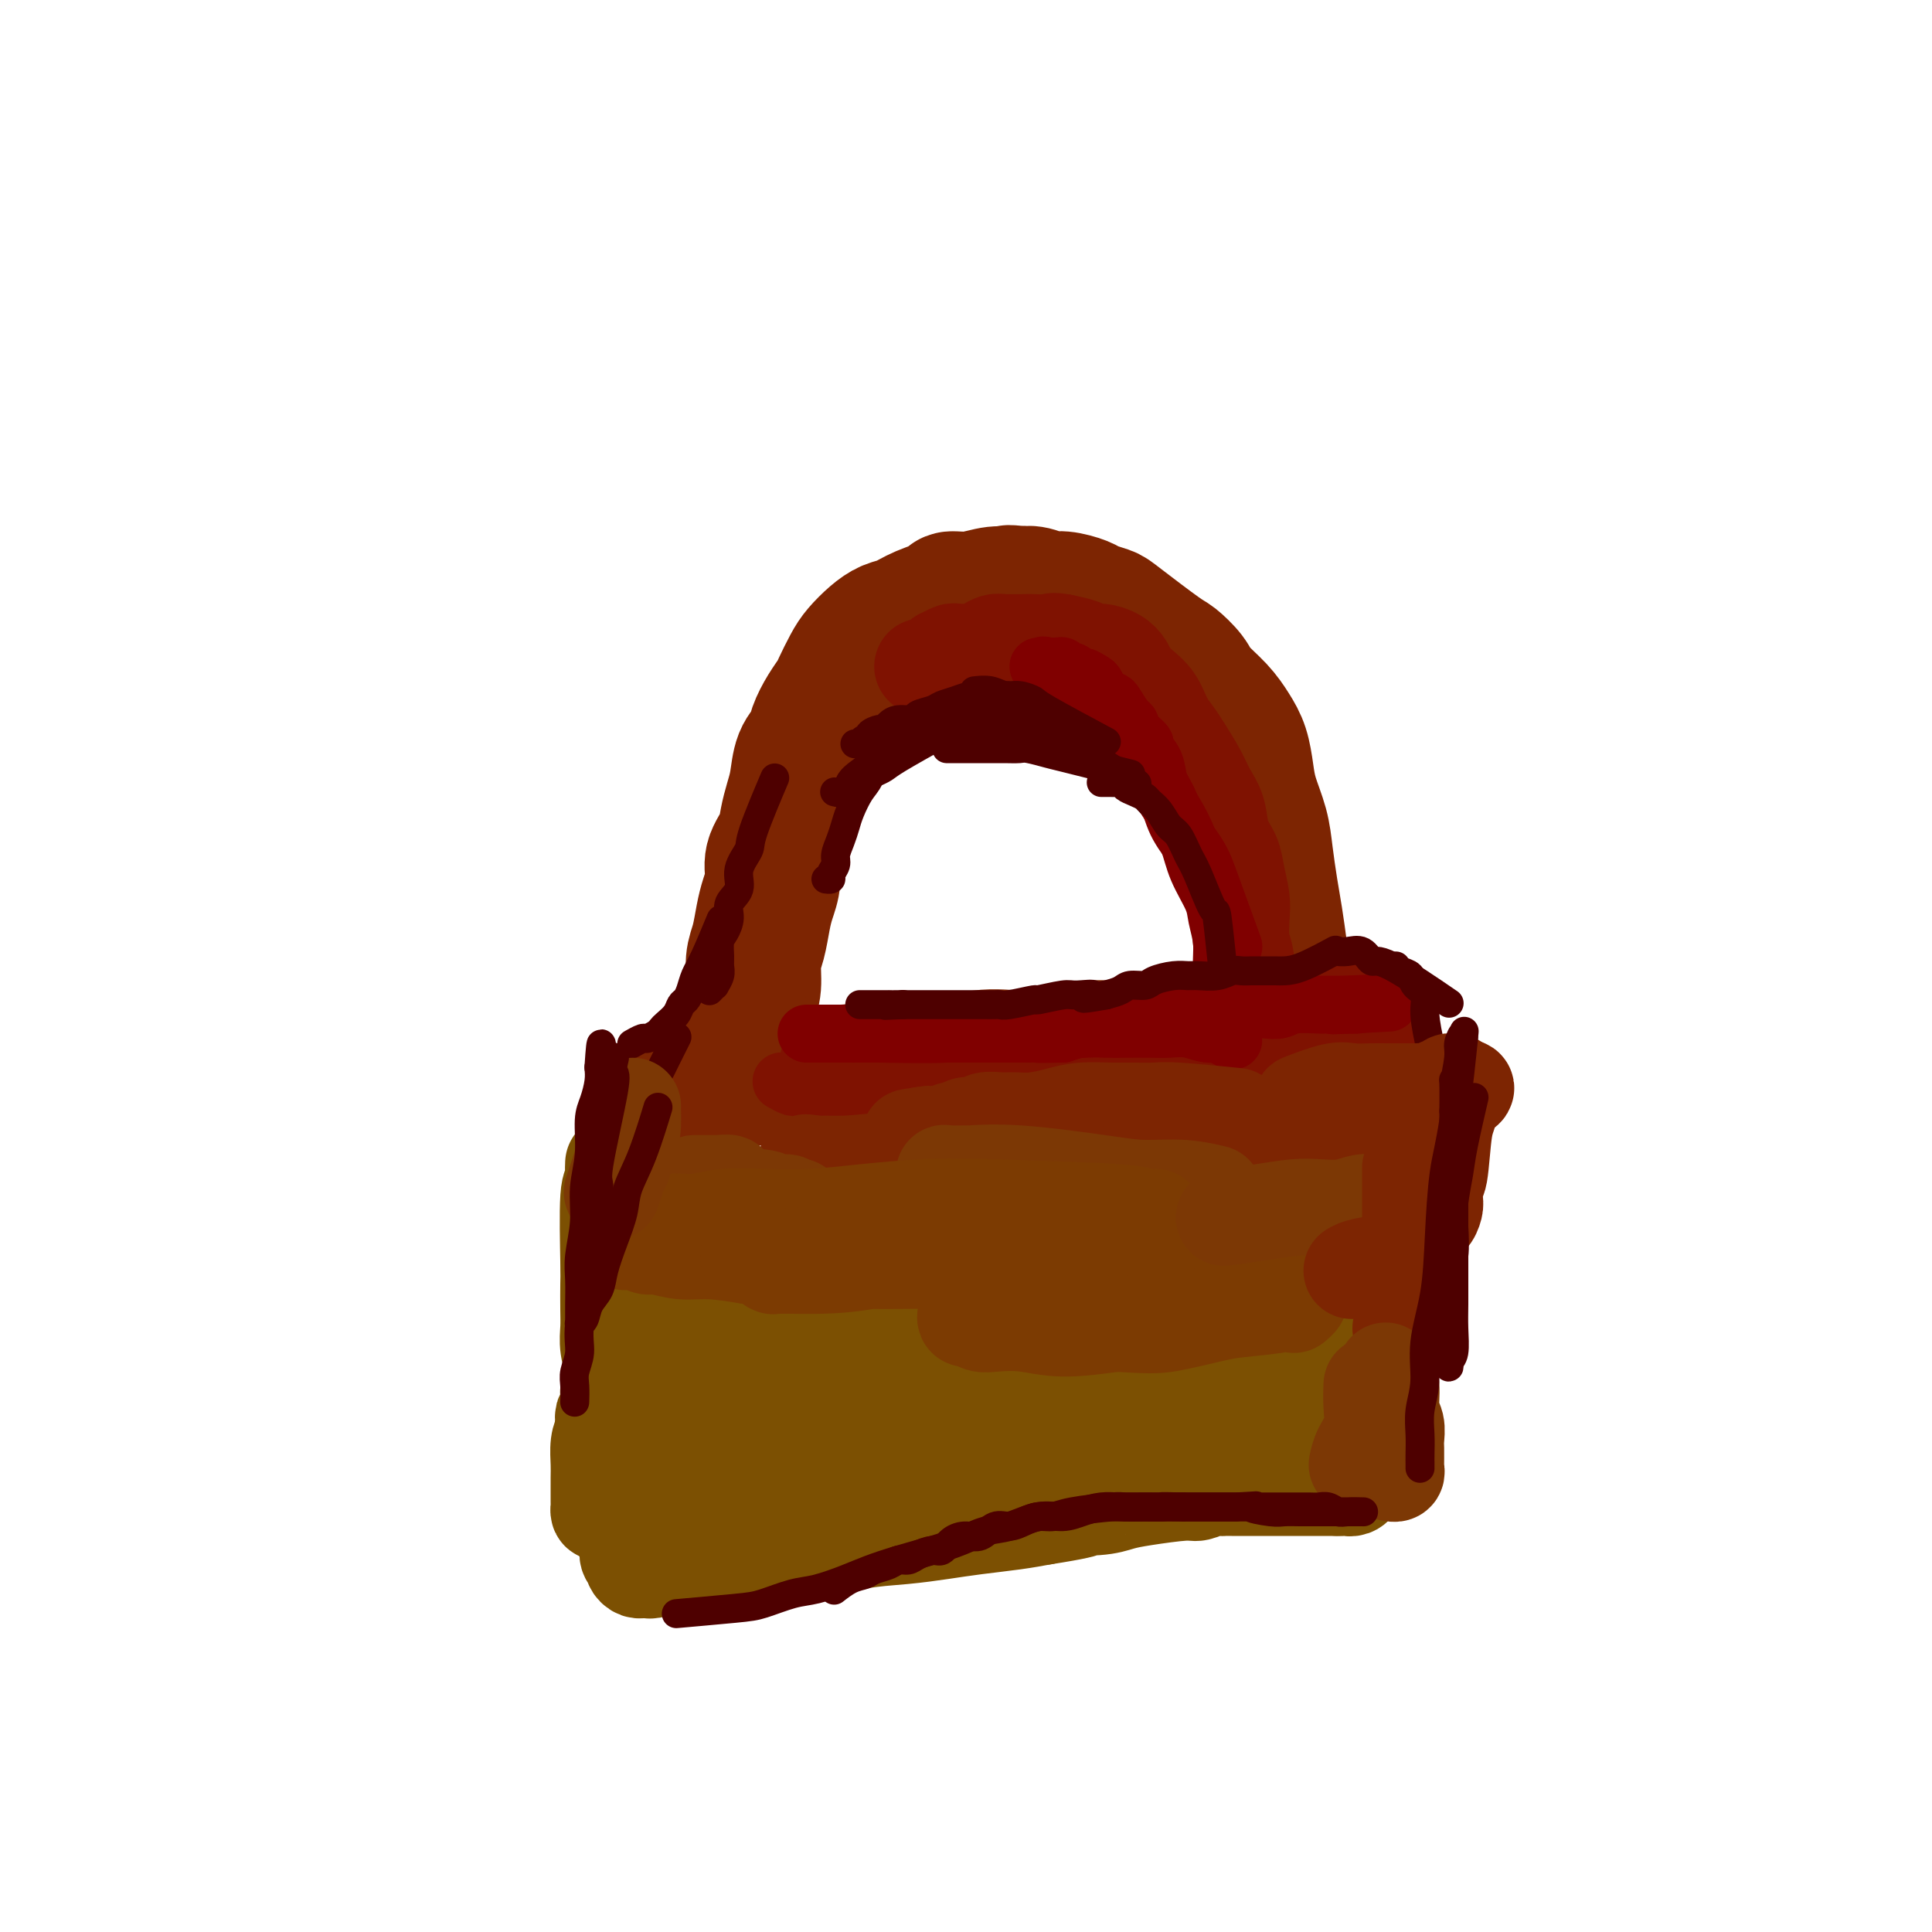 <svg viewBox='0 0 400 400' version='1.1' xmlns='http://www.w3.org/2000/svg' xmlns:xlink='http://www.w3.org/1999/xlink'><g fill='none' stroke='#7D2502' stroke-width='28' stroke-linecap='round' stroke-linejoin='round'><path d='M267,209c-0.024,-0.107 -0.048,-0.215 0,0c0.048,0.215 0.168,0.752 0,0c-0.168,-0.752 -0.623,-2.794 -1,-5c-0.377,-2.206 -0.677,-4.577 -1,-7c-0.323,-2.423 -0.667,-4.899 -1,-7c-0.333,-2.101 -0.653,-3.828 -1,-6c-0.347,-2.172 -0.722,-4.790 -1,-7c-0.278,-2.210 -0.458,-4.012 -1,-6c-0.542,-1.988 -1.445,-4.162 -2,-6c-0.555,-1.838 -0.761,-3.339 -1,-5c-0.239,-1.661 -0.510,-3.483 -1,-5c-0.490,-1.517 -1.199,-2.729 -2,-4c-0.801,-1.271 -1.693,-2.602 -3,-4c-1.307,-1.398 -3.029,-2.865 -4,-4c-0.971,-1.135 -1.189,-1.939 -2,-3c-0.811,-1.061 -2.213,-2.378 -3,-3c-0.787,-0.622 -0.957,-0.547 -3,-2c-2.043,-1.453 -5.958,-4.432 -8,-6c-2.042,-1.568 -2.213,-1.726 -3,-2c-0.787,-0.274 -2.192,-0.666 -3,-1c-0.808,-0.334 -1.020,-0.612 -2,-1c-0.980,-0.388 -2.726,-0.888 -4,-1c-1.274,-0.112 -2.074,0.162 -3,0c-0.926,-0.162 -1.979,-0.761 -3,-1c-1.021,-0.239 -2.011,-0.120 -3,0'/><path d='M211,123c-3.119,-0.602 -1.918,-0.106 -2,0c-0.082,0.106 -1.449,-0.176 -3,0c-1.551,0.176 -3.286,0.811 -5,1c-1.714,0.189 -3.407,-0.066 -4,0c-0.593,0.066 -0.087,0.454 -1,1c-0.913,0.546 -3.246,1.252 -5,2c-1.754,0.748 -2.931,1.539 -4,2c-1.069,0.461 -2.031,0.592 -3,1c-0.969,0.408 -1.947,1.092 -3,2c-1.053,0.908 -2.183,2.041 -3,3c-0.817,0.959 -1.322,1.744 -2,3c-0.678,1.256 -1.528,2.983 -2,4c-0.472,1.017 -0.564,1.323 -1,2c-0.436,0.677 -1.216,1.724 -2,3c-0.784,1.276 -1.572,2.781 -2,4c-0.428,1.219 -0.496,2.153 -1,3c-0.504,0.847 -1.443,1.608 -2,3c-0.557,1.392 -0.731,3.414 -1,5c-0.269,1.586 -0.631,2.734 -1,4c-0.369,1.266 -0.743,2.649 -1,4c-0.257,1.351 -0.398,2.670 -1,4c-0.602,1.330 -1.667,2.670 -2,4c-0.333,1.330 0.064,2.651 0,4c-0.064,1.349 -0.591,2.727 -1,4c-0.409,1.273 -0.701,2.440 -1,4c-0.299,1.560 -0.605,3.512 -1,5c-0.395,1.488 -0.879,2.512 -1,4c-0.121,1.488 0.121,3.439 0,5c-0.121,1.561 -0.606,2.732 -1,4c-0.394,1.268 -0.697,2.634 -1,4'/><path d='M154,212c-2.079,9.130 -1.275,4.454 -1,3c0.275,-1.454 0.021,0.315 0,2c-0.021,1.685 0.190,3.287 0,4c-0.190,0.713 -0.782,0.538 -1,1c-0.218,0.462 -0.062,1.561 0,2c0.062,0.439 0.031,0.220 0,0'/><path d='M277,214c-0.126,0.002 -0.251,0.005 0,0c0.251,-0.005 0.880,-0.016 0,0c-0.880,0.016 -3.267,0.060 -5,0c-1.733,-0.060 -2.812,-0.222 -4,0c-1.188,0.222 -2.484,0.829 -4,1c-1.516,0.171 -3.251,-0.095 -5,0c-1.749,0.095 -3.511,0.551 -5,1c-1.489,0.449 -2.704,0.891 -4,1c-1.296,0.109 -2.672,-0.115 -4,0c-1.328,0.115 -2.609,0.570 -4,1c-1.391,0.430 -2.894,0.837 -4,1c-1.106,0.163 -1.817,0.082 -3,0c-1.183,-0.082 -2.837,-0.166 -4,0c-1.163,0.166 -1.833,0.581 -3,1c-1.167,0.419 -2.831,0.843 -4,1c-1.169,0.157 -1.845,0.046 -3,0c-1.155,-0.046 -2.791,-0.026 -4,0c-1.209,0.026 -1.990,0.060 -3,0c-1.010,-0.060 -2.249,-0.212 -3,0c-0.751,0.212 -1.016,0.789 -2,1c-0.984,0.211 -2.688,0.057 -4,0c-1.312,-0.057 -2.232,-0.016 -3,0c-0.768,0.016 -1.384,0.008 -2,0'/><path d='M200,222c-12.501,1.238 -5.253,0.332 -3,0c2.253,-0.332 -0.488,-0.089 -3,0c-2.512,0.089 -4.793,0.024 -6,0c-1.207,-0.024 -1.338,-0.006 -2,0c-0.662,0.006 -1.854,0.002 -3,0c-1.146,-0.002 -2.245,-0.000 -3,0c-0.755,0.000 -1.164,0.000 -2,0c-0.836,-0.000 -2.097,-0.000 -3,0c-0.903,0.000 -1.449,0.000 -2,0c-0.551,-0.000 -1.109,-0.001 -2,0c-0.891,0.001 -2.115,0.004 -3,0c-0.885,-0.004 -1.430,-0.015 -2,0c-0.570,0.015 -1.165,0.057 -2,0c-0.835,-0.057 -1.911,-0.211 -3,0c-1.089,0.211 -2.192,0.789 -3,1c-0.808,0.211 -1.320,0.057 -2,0c-0.680,-0.057 -1.526,-0.015 -2,0c-0.474,0.015 -0.574,0.004 -1,0c-0.426,-0.004 -1.176,-0.001 -2,0c-0.824,0.001 -1.722,0.000 -2,0c-0.278,-0.000 0.065,-0.000 0,0c-0.065,0.000 -0.537,0.000 -1,0c-0.463,-0.000 -0.918,-0.000 -1,0c-0.082,0.000 0.209,0.000 0,0c-0.209,-0.000 -0.917,-0.000 -1,0c-0.083,0.000 0.458,0.000 1,0'/><path d='M147,223c-8.376,0.155 -2.817,0.044 0,0c2.817,-0.044 2.893,-0.020 3,0c0.107,0.020 0.247,0.036 2,0c1.753,-0.036 5.120,-0.122 6,0c0.880,0.122 -0.728,0.454 5,0c5.728,-0.454 18.791,-1.694 25,-2c6.209,-0.306 5.563,0.321 7,0c1.437,-0.321 4.959,-1.588 8,-2c3.041,-0.412 5.603,0.033 8,0c2.397,-0.033 4.629,-0.545 7,-1c2.371,-0.455 4.882,-0.854 7,-1c2.118,-0.146 3.843,-0.039 6,0c2.157,0.039 4.746,0.010 7,0c2.254,-0.010 4.174,-0.003 6,0c1.826,0.003 3.557,0.001 5,0c1.443,-0.001 2.599,-0.000 4,0c1.401,0.000 3.049,0.000 4,0c0.951,-0.000 1.207,-0.000 2,0c0.793,0.000 2.124,0.000 3,0c0.876,-0.000 1.296,-0.000 2,0c0.704,0.000 1.690,0.000 2,0c0.310,-0.000 -0.058,-0.000 0,0c0.058,0.000 0.540,0.000 1,0c0.460,-0.000 0.896,-0.000 1,0c0.104,0.000 -0.126,0.000 0,0c0.126,-0.000 0.607,-0.000 1,0c0.393,0.000 0.696,0.000 1,0'/><path d='M270,217c19.036,-0.929 5.125,-0.250 0,0c-5.125,0.250 -1.464,0.071 0,0c1.464,-0.071 0.732,-0.036 0,0'/><path d='M156,220c-0.238,0.000 -0.476,0.000 0,0c0.476,0.000 1.667,0.000 0,0c-1.667,-0.000 -6.190,0.000 -8,0c-1.810,-0.000 -0.905,0.000 0,0'/></g>
<g fill='none' stroke='#7F1201' stroke-width='12' stroke-linecap='round' stroke-linejoin='round'><path d='M290,217c-0.272,-0.000 -0.544,-0.000 0,0c0.544,0.000 1.903,0.000 0,0c-1.903,-0.000 -7.069,-0.000 -10,0c-2.931,0.000 -3.626,0.000 -5,0c-1.374,-0.000 -3.426,-0.001 -5,0c-1.574,0.001 -2.668,0.004 -4,0c-1.332,-0.004 -2.901,-0.016 -4,0c-1.099,0.016 -1.728,0.061 -3,0c-1.272,-0.061 -3.186,-0.227 -5,0c-1.814,0.227 -3.527,0.848 -5,1c-1.473,0.152 -2.705,-0.166 -4,0c-1.295,0.166 -2.653,0.814 -4,1c-1.347,0.186 -2.684,-0.091 -4,0c-1.316,0.091 -2.610,0.550 -4,1c-1.390,0.450 -2.875,0.890 -4,1c-1.125,0.110 -1.890,-0.110 -3,0c-1.110,0.110 -2.565,0.551 -4,1c-1.435,0.449 -2.849,0.905 -4,1c-1.151,0.095 -2.041,-0.171 -3,0c-0.959,0.171 -1.989,0.778 -3,1c-1.011,0.222 -2.003,0.060 -3,0c-0.997,-0.060 -1.999,-0.016 -3,0c-1.001,0.016 -2.000,0.004 -3,0c-1.000,-0.004 -2.000,-0.001 -3,0c-1.000,0.001 -2.000,0.001 -3,0'/><path d='M197,224c-9.128,1.083 -3.448,0.290 -2,0c1.448,-0.290 -1.338,-0.078 -3,0c-1.662,0.078 -2.202,0.021 -3,0c-0.798,-0.021 -1.855,-0.006 -4,0c-2.145,0.006 -5.376,0.001 -7,0c-1.624,-0.001 -1.639,-0.000 -2,0c-0.361,0.000 -1.069,0.000 -2,0c-0.931,-0.000 -2.085,-0.000 -3,0c-0.915,0.000 -1.589,0.000 -2,0c-0.411,-0.000 -0.558,-0.000 -1,0c-0.442,0.000 -1.180,0.000 -2,0c-0.820,-0.000 -1.722,-0.000 -2,0c-0.278,0.000 0.070,0.000 0,0c-0.070,-0.000 -0.556,-0.001 -1,0c-0.444,0.001 -0.844,0.004 -1,0c-0.156,-0.004 -0.068,-0.016 0,0c0.068,0.016 0.117,0.061 0,0c-0.117,-0.061 -0.398,-0.226 0,0c0.398,0.226 1.475,0.845 2,1c0.525,0.155 0.497,-0.155 1,0c0.503,0.155 1.537,0.774 3,1c1.463,0.226 3.353,0.061 5,0c1.647,-0.061 3.049,-0.016 5,0c1.951,0.016 4.452,0.004 7,0c2.548,-0.004 5.144,-0.001 8,0c2.856,0.001 5.972,0.000 9,0c3.028,-0.000 5.969,-0.000 9,0c3.031,0.000 6.152,0.000 9,0c2.848,-0.000 5.424,-0.000 8,0'/><path d='M228,226c11.174,0.068 7.110,-0.763 7,-1c-0.110,-0.237 3.736,0.119 6,0c2.264,-0.119 2.947,-0.712 4,-1c1.053,-0.288 2.476,-0.270 3,0c0.524,0.270 0.150,0.791 0,1c-0.150,0.209 -0.075,0.104 0,0'/></g>
<g fill='none' stroke='#7F1201' stroke-width='20' stroke-linecap='round' stroke-linejoin='round'><path d='M277,208c-0.285,0.074 -0.570,0.147 0,0c0.570,-0.147 1.995,-0.515 0,0c-1.995,0.515 -7.410,1.913 -11,3c-3.590,1.087 -5.355,1.865 -7,2c-1.645,0.135 -3.169,-0.371 -5,0c-1.831,0.371 -3.970,1.620 -6,2c-2.030,0.380 -3.951,-0.108 -6,0c-2.049,0.108 -4.224,0.813 -6,1c-1.776,0.187 -3.152,-0.143 -5,0c-1.848,0.143 -4.168,0.760 -6,1c-1.832,0.240 -3.178,0.103 -5,0c-1.822,-0.103 -4.122,-0.172 -6,0c-1.878,0.172 -3.335,0.586 -5,1c-1.665,0.414 -3.537,0.829 -5,1c-1.463,0.171 -2.516,0.098 -4,0c-1.484,-0.098 -3.400,-0.223 -5,0c-1.600,0.223 -2.886,0.792 -4,1c-1.114,0.208 -2.056,0.056 -3,0c-0.944,-0.056 -1.888,-0.015 -3,0c-1.112,0.015 -2.391,0.004 -3,0c-0.609,-0.004 -0.549,-0.001 -1,0c-0.451,0.001 -1.415,0.000 -2,0c-0.585,-0.000 -0.793,-0.000 -1,0'/><path d='M178,220c-11.667,0.833 -5.833,0.417 0,0'/><path d='M259,209c-0.022,-0.280 -0.045,-0.560 0,0c0.045,0.560 0.156,1.961 0,0c-0.156,-1.961 -0.581,-7.283 -1,-10c-0.419,-2.717 -0.832,-2.827 -1,-4c-0.168,-1.173 -0.090,-3.407 0,-5c0.090,-1.593 0.194,-2.544 0,-4c-0.194,-1.456 -0.685,-3.418 -1,-5c-0.315,-1.582 -0.453,-2.785 -1,-4c-0.547,-1.215 -1.501,-2.443 -2,-4c-0.499,-1.557 -0.542,-3.442 -1,-5c-0.458,-1.558 -1.330,-2.790 -2,-4c-0.670,-1.210 -1.137,-2.400 -2,-4c-0.863,-1.600 -2.121,-3.612 -3,-5c-0.879,-1.388 -1.377,-2.154 -2,-3c-0.623,-0.846 -1.371,-1.774 -2,-3c-0.629,-1.226 -1.140,-2.752 -2,-4c-0.860,-1.248 -2.068,-2.219 -3,-3c-0.932,-0.781 -1.587,-1.371 -2,-2c-0.413,-0.629 -0.584,-1.296 -1,-2c-0.416,-0.704 -1.075,-1.446 -2,-2c-0.925,-0.554 -2.114,-0.922 -3,-1c-0.886,-0.078 -1.469,0.133 -2,0c-0.531,-0.133 -1.009,-0.609 -2,-1c-0.991,-0.391 -2.496,-0.695 -4,-1'/><path d='M220,133c-2.216,-0.464 -2.256,-0.125 -3,0c-0.744,0.125 -2.191,0.036 -3,0c-0.809,-0.036 -0.979,-0.020 -2,0c-1.021,0.020 -2.892,0.044 -4,0c-1.108,-0.044 -1.453,-0.155 -2,0c-0.547,0.155 -1.297,0.576 -2,1c-0.703,0.424 -1.359,0.850 -2,1c-0.641,0.150 -1.267,0.025 -2,0c-0.733,-0.025 -1.571,0.048 -2,0c-0.429,-0.048 -0.447,-0.219 -1,0c-0.553,0.219 -1.640,0.829 -2,1c-0.360,0.171 0.009,-0.098 0,0c-0.009,0.098 -0.394,0.562 -1,1c-0.606,0.438 -1.432,0.849 -2,1c-0.568,0.151 -0.876,0.043 -1,0c-0.124,-0.043 -0.062,-0.022 0,0'/></g>
<g fill='none' stroke='#800000' stroke-width='12' stroke-linecap='round' stroke-linejoin='round'><path d='M255,195c-0.105,-0.288 -0.210,-0.575 0,0c0.210,0.575 0.734,2.013 0,0c-0.734,-2.013 -2.726,-7.476 -4,-11c-1.274,-3.524 -1.832,-5.111 -3,-7c-1.168,-1.889 -2.948,-4.082 -4,-6c-1.052,-1.918 -1.376,-3.560 -2,-5c-0.624,-1.440 -1.547,-2.679 -2,-4c-0.453,-1.321 -0.436,-2.725 -1,-4c-0.564,-1.275 -1.708,-2.419 -2,-3c-0.292,-0.581 0.269,-0.597 0,-1c-0.269,-0.403 -1.366,-1.193 -2,-2c-0.634,-0.807 -0.803,-1.630 -1,-2c-0.197,-0.370 -0.420,-0.288 -1,-1c-0.580,-0.712 -1.516,-2.218 -2,-3c-0.484,-0.782 -0.515,-0.841 -1,-1c-0.485,-0.159 -1.425,-0.420 -2,-1c-0.575,-0.580 -0.784,-1.480 -1,-2c-0.216,-0.520 -0.439,-0.660 -1,-1c-0.561,-0.340 -1.460,-0.879 -2,-1c-0.540,-0.121 -0.722,0.178 -1,0c-0.278,-0.178 -0.652,-0.832 -1,-1c-0.348,-0.168 -0.671,0.151 -1,0c-0.329,-0.151 -0.666,-0.772 -1,-1c-0.334,-0.228 -0.667,-0.061 -1,0c-0.333,0.061 -0.667,0.018 -1,0c-0.333,-0.018 -0.667,-0.009 -1,0'/><path d='M217,138c-1.562,-0.463 -0.966,-0.121 -1,0c-0.034,0.121 -0.696,0.021 -1,0c-0.304,-0.021 -0.248,0.036 0,0c0.248,-0.036 0.689,-0.165 1,0c0.311,0.165 0.491,0.623 1,1c0.509,0.377 1.345,0.675 2,1c0.655,0.325 1.128,0.679 2,1c0.872,0.321 2.143,0.608 3,1c0.857,0.392 1.299,0.890 2,2c0.701,1.110 1.661,2.833 3,4c1.339,1.167 3.059,1.777 4,3c0.941,1.223 1.104,3.059 2,5c0.896,1.941 2.524,3.986 4,6c1.476,2.014 2.801,3.997 4,6c1.199,2.003 2.273,4.026 3,6c0.727,1.974 1.108,3.900 2,6c0.892,2.100 2.294,4.374 3,6c0.706,1.626 0.715,2.603 1,4c0.285,1.397 0.847,3.213 1,5c0.153,1.787 -0.103,3.543 0,5c0.103,1.457 0.563,2.614 1,4c0.437,1.386 0.849,3.000 1,4c0.151,1.000 0.041,1.385 0,2c-0.041,0.615 -0.012,1.462 0,2c0.012,0.538 0.006,0.769 0,1'/><path d='M255,213c0.623,4.341 0.179,1.695 0,1c-0.179,-0.695 -0.095,0.561 0,1c0.095,0.439 0.199,0.061 0,0c-0.199,-0.061 -0.703,0.194 -1,0c-0.297,-0.194 -0.388,-0.837 -1,-1c-0.612,-0.163 -1.745,0.152 -3,0c-1.255,-0.152 -2.630,-0.773 -4,-1c-1.370,-0.227 -2.733,-0.062 -4,0c-1.267,0.062 -2.439,0.019 -4,0c-1.561,-0.019 -3.511,-0.015 -5,0c-1.489,0.015 -2.516,0.043 -4,0c-1.484,-0.043 -3.424,-0.155 -5,0c-1.576,0.155 -2.788,0.578 -4,1'/><path d='M220,214c-6.394,0.155 -4.879,0.041 -5,0c-0.121,-0.041 -1.880,-0.011 -3,0c-1.120,0.011 -1.602,0.003 -3,0c-1.398,-0.003 -3.712,-0.001 -5,0c-1.288,0.001 -1.551,0.000 -2,0c-0.449,-0.000 -1.083,-0.000 -2,0c-0.917,0.000 -2.119,0.000 -3,0c-0.881,-0.000 -1.443,-0.000 -2,0c-0.557,0.000 -1.108,0.000 -2,0c-0.892,-0.000 -2.126,-0.000 -3,0c-0.874,0.000 -1.389,0.000 -2,0c-0.611,-0.000 -1.318,-0.000 -2,0c-0.682,0.000 -1.338,0.000 -2,0c-0.662,-0.000 -1.329,-0.000 -2,0c-0.671,0.000 -1.346,0.000 -2,0c-0.654,-0.000 -1.289,-0.000 -2,0c-0.711,0.000 -1.500,0.000 -2,0c-0.500,-0.000 -0.713,-0.000 -1,0c-0.287,0.000 -0.650,0.000 -1,0c-0.350,-0.000 -0.687,-0.000 -1,0c-0.313,0.000 -0.603,0.000 -1,0c-0.397,-0.000 -0.900,-0.000 -1,0c-0.100,0.000 0.204,0.000 0,0c-0.204,0.000 -0.915,-0.000 -1,0c-0.085,0.000 0.458,0.000 1,0'/><path d='M171,214c-7.682,-0.000 -2.386,-0.000 0,0c2.386,0.000 1.862,0.001 2,0c0.138,-0.001 0.937,-0.004 2,0c1.063,0.004 2.389,0.016 3,0c0.611,-0.016 0.507,-0.060 4,0c3.493,0.060 10.585,0.224 14,0c3.415,-0.224 3.154,-0.834 8,-1c4.846,-0.166 14.798,0.113 20,0c5.202,-0.113 5.653,-0.618 7,-1c1.347,-0.382 3.589,-0.642 6,-1c2.411,-0.358 4.991,-0.814 7,-1c2.009,-0.186 3.448,-0.101 5,0c1.552,0.101 3.217,0.220 5,0c1.783,-0.220 3.683,-0.777 5,-1c1.317,-0.223 2.050,-0.112 3,0c0.950,0.112 2.118,0.226 3,0c0.882,-0.226 1.478,-0.793 3,-1c1.522,-0.207 3.970,-0.056 5,0c1.030,0.056 0.643,0.015 1,0c0.357,-0.015 1.458,-0.004 2,0c0.542,0.004 0.524,0.001 1,0c0.476,-0.001 1.445,-0.000 2,0c0.555,0.000 0.695,0.000 1,0c0.305,-0.000 0.774,-0.000 1,0c0.226,0.000 0.207,0.000 0,0c-0.207,-0.000 -0.604,-0.000 -1,0'/><path d='M280,208c16.733,-0.933 4.067,-0.267 -1,0c-5.067,0.267 -2.533,0.133 0,0'/></g>
<g fill='none' stroke='#4E0000' stroke-width='6' stroke-linecap='round' stroke-linejoin='round'><path d='M276,197c-0.153,0.083 -0.305,0.166 0,0c0.305,-0.166 1.069,-0.580 0,0c-1.069,0.580 -3.969,2.155 -6,3c-2.031,0.845 -3.192,0.958 -4,1c-0.808,0.042 -1.262,0.011 -2,0c-0.738,-0.011 -1.759,-0.003 -2,0c-0.241,0.003 0.298,-0.000 0,0c-0.298,0.000 -1.432,0.004 -2,0c-0.568,-0.004 -0.568,-0.015 -1,0c-0.432,0.015 -1.294,0.057 -2,0c-0.706,-0.057 -1.254,-0.212 -2,0c-0.746,0.212 -1.688,0.792 -3,1c-1.312,0.208 -2.994,0.046 -4,0c-1.006,-0.046 -1.337,0.025 -2,0c-0.663,-0.025 -1.657,-0.147 -3,0c-1.343,0.147 -3.034,0.564 -4,1c-0.966,0.436 -1.207,0.890 -2,1c-0.793,0.110 -2.136,-0.124 -3,0c-0.864,0.124 -1.247,0.607 -2,1c-0.753,0.393 -1.877,0.697 -3,1'/><path d='M229,206c-7.795,1.388 -3.783,0.357 -3,0c0.783,-0.357 -1.664,-0.039 -3,0c-1.336,0.039 -1.563,-0.200 -3,0c-1.437,0.200 -4.086,0.838 -5,1c-0.914,0.162 -0.094,-0.153 -1,0c-0.906,0.153 -3.537,0.773 -5,1c-1.463,0.227 -1.758,0.061 -2,0c-0.242,-0.061 -0.431,-0.016 -1,0c-0.569,0.016 -1.519,0.004 -2,0c-0.481,-0.004 -0.495,-0.001 -1,0c-0.505,0.001 -1.501,0.000 -2,0c-0.499,-0.000 -0.501,-0.000 -1,0c-0.499,0.000 -1.497,0.000 -2,0c-0.503,-0.000 -0.512,-0.000 -1,0c-0.488,0.000 -1.454,0.000 -2,0c-0.546,-0.000 -0.672,-0.000 -1,0c-0.328,0.000 -0.858,0.000 -1,0c-0.142,-0.000 0.103,-0.000 0,0c-0.103,0.000 -0.553,0.000 -1,0c-0.447,-0.000 -0.889,-0.000 -1,0c-0.111,0.000 0.111,0.000 0,0c-0.111,-0.000 -0.555,-0.000 -1,0c-0.445,0.000 -0.893,0.000 -1,0c-0.107,-0.000 0.125,-0.000 0,0c-0.125,0.000 -0.607,0.000 -1,0c-0.393,-0.000 -0.696,-0.000 -1,0'/><path d='M187,208c-6.759,0.309 -2.656,0.083 -1,0c1.656,-0.083 0.865,-0.022 0,0c-0.865,0.022 -1.804,0.006 -2,0c-0.196,-0.006 0.351,-0.002 0,0c-0.351,0.002 -1.599,0.000 -2,0c-0.401,-0.000 0.047,-0.000 0,0c-0.047,0.000 -0.587,0.000 -1,0c-0.413,-0.000 -0.699,-0.000 -1,0c-0.301,0.000 -0.617,0.000 -1,0c-0.383,-0.000 -0.834,-0.000 -1,0c-0.166,0.000 -0.047,0.000 0,0c0.047,-0.000 0.024,-0.000 0,0'/><path d='M253,199c-0.028,-0.270 -0.056,-0.541 0,0c0.056,0.541 0.195,1.892 0,0c-0.195,-1.892 -0.724,-7.029 -1,-9c-0.276,-1.971 -0.301,-0.778 -1,-2c-0.699,-1.222 -2.074,-4.859 -3,-7c-0.926,-2.141 -1.404,-2.787 -2,-4c-0.596,-1.213 -1.311,-2.993 -2,-4c-0.689,-1.007 -1.353,-1.239 -2,-2c-0.647,-0.761 -1.276,-2.049 -2,-3c-0.724,-0.951 -1.542,-1.565 -2,-2c-0.458,-0.435 -0.557,-0.691 -1,-1c-0.443,-0.309 -1.232,-0.671 -2,-1c-0.768,-0.329 -1.515,-0.624 -2,-1c-0.485,-0.376 -0.708,-0.833 -1,-1c-0.292,-0.167 -0.653,-0.045 -1,0c-0.347,0.045 -0.681,0.012 -1,0c-0.319,-0.012 -0.624,-0.003 -1,0c-0.376,0.003 -0.822,0.001 -1,0c-0.178,-0.001 -0.089,-0.000 0,0'/><path d='M232,160c0.729,0.296 1.458,0.591 0,0c-1.458,-0.591 -5.104,-2.070 -7,-3c-1.896,-0.930 -2.044,-1.311 -3,-2c-0.956,-0.689 -2.721,-1.686 -4,-2c-1.279,-0.314 -2.073,0.056 -3,0c-0.927,-0.056 -1.989,-0.537 -3,-1c-1.011,-0.463 -1.972,-0.909 -3,-1c-1.028,-0.091 -2.125,0.172 -3,0c-0.875,-0.172 -1.529,-0.778 -2,-1c-0.471,-0.222 -0.760,-0.059 -1,0c-0.240,0.059 -0.431,0.016 -1,0c-0.569,-0.016 -1.514,-0.004 -2,0c-0.486,0.004 -0.511,0.001 -1,0c-0.489,-0.001 -1.441,-0.000 -2,0c-0.559,0.000 -0.723,0.000 -1,0c-0.277,-0.000 -0.665,-0.000 -1,0c-0.335,0.000 -0.615,0.000 -1,0c-0.385,-0.000 -0.874,-0.000 -1,0c-0.126,0.000 0.111,0.000 0,0c-0.111,-0.000 -0.568,-0.000 -1,0c-0.432,0.000 -0.838,0.000 -1,0c-0.162,-0.000 -0.081,-0.000 0,0'/><path d='M233,160c0.091,0.023 0.182,0.046 0,0c-0.182,-0.046 -0.637,-0.160 0,0c0.637,0.160 2.365,0.593 0,0c-2.365,-0.593 -8.825,-2.211 -12,-3c-3.175,-0.789 -3.066,-0.747 -4,-1c-0.934,-0.253 -2.911,-0.800 -4,-1c-1.089,-0.200 -1.288,-0.054 -2,0c-0.712,0.054 -1.935,0.014 -3,0c-1.065,-0.014 -1.973,-0.004 -3,0c-1.027,0.004 -2.174,0.001 -3,0c-0.826,-0.001 -1.332,-0.000 -2,0c-0.668,0.000 -1.499,0.000 -2,0c-0.501,-0.000 -0.673,-0.000 -1,0c-0.327,0.000 -0.808,0.000 -1,0c-0.192,-0.000 -0.096,-0.000 0,0'/><path d='M235,162c-0.122,-0.071 -0.243,-0.141 0,0c0.243,0.141 0.851,0.495 0,0c-0.851,-0.495 -3.160,-1.838 -5,-3c-1.840,-1.162 -3.210,-2.143 -4,-3c-0.790,-0.857 -1.000,-1.591 -2,-2c-1.000,-0.409 -2.789,-0.491 -4,-1c-1.211,-0.509 -1.843,-1.443 -3,-2c-1.157,-0.557 -2.839,-0.738 -4,-1c-1.161,-0.262 -1.802,-0.606 -3,-1c-1.198,-0.394 -2.952,-0.838 -4,-1c-1.048,-0.162 -1.391,-0.044 -2,0c-0.609,0.044 -1.483,0.012 -2,0c-0.517,-0.012 -0.678,-0.003 -1,0c-0.322,0.003 -0.806,0.001 -1,0c-0.194,-0.001 -0.097,-0.000 0,0'/><path d='M228,153c-0.315,-0.168 -0.629,-0.336 0,0c0.629,0.336 2.202,1.177 0,0c-2.202,-1.177 -8.178,-4.372 -11,-6c-2.822,-1.628 -2.490,-1.690 -3,-2c-0.510,-0.310 -1.860,-0.868 -3,-1c-1.140,-0.132 -2.068,0.160 -3,0c-0.932,-0.160 -1.866,-0.774 -3,-1c-1.134,-0.226 -2.467,-0.065 -3,0c-0.533,0.065 -0.267,0.032 0,0'/><path d='M208,144c0.042,0.002 0.083,0.003 0,0c-0.083,-0.003 -0.291,-0.012 0,0c0.291,0.012 1.082,0.045 0,0c-1.082,-0.045 -4.038,-0.167 -6,0c-1.962,0.167 -2.929,0.623 -4,1c-1.071,0.377 -2.244,0.675 -3,1c-0.756,0.325 -1.095,0.678 -2,1c-0.905,0.322 -2.375,0.612 -3,1c-0.625,0.388 -0.404,0.874 -1,1c-0.596,0.126 -2.010,-0.107 -3,0c-0.990,0.107 -1.557,0.555 -2,1c-0.443,0.445 -0.762,0.889 -1,1c-0.238,0.111 -0.393,-0.110 -1,0c-0.607,0.110 -1.664,0.551 -2,1c-0.336,0.449 0.050,0.905 0,1c-0.050,0.095 -0.535,-0.171 -1,0c-0.465,0.171 -0.908,0.778 -1,1c-0.092,0.222 0.168,0.060 0,0c-0.168,-0.060 -0.762,-0.017 -1,0c-0.238,0.017 -0.119,0.009 0,0'/><path d='M187,153c-0.123,0.100 -0.247,0.200 0,0c0.247,-0.200 0.863,-0.701 0,0c-0.863,0.701 -3.205,2.605 -5,4c-1.795,1.395 -3.041,2.283 -4,3c-0.959,0.717 -1.630,1.264 -2,2c-0.370,0.736 -0.439,1.661 -1,2c-0.561,0.339 -1.612,0.091 -2,0c-0.388,-0.091 -0.111,-0.026 0,0c0.111,0.026 0.055,0.013 0,0'/><path d='M193,153c0.051,-0.029 0.103,-0.057 0,0c-0.103,0.057 -0.359,0.200 0,0c0.359,-0.200 1.334,-0.745 0,0c-1.334,0.745 -4.977,2.778 -7,4c-2.023,1.222 -2.427,1.634 -3,2c-0.573,0.366 -1.317,0.686 -2,1c-0.683,0.314 -1.307,0.620 -2,1c-0.693,0.380 -1.456,0.833 -2,1c-0.544,0.167 -0.870,0.048 -1,0c-0.130,-0.048 -0.065,-0.024 0,0'/><path d='M184,153c0.013,-0.015 0.026,-0.029 0,0c-0.026,0.029 -0.090,0.103 0,0c0.090,-0.103 0.333,-0.383 0,0c-0.333,0.383 -1.241,1.428 -2,3c-0.759,1.572 -1.369,3.670 -2,5c-0.631,1.330 -1.283,1.893 -2,3c-0.717,1.107 -1.497,2.758 -2,4c-0.503,1.242 -0.727,2.077 -1,3c-0.273,0.923 -0.594,1.936 -1,3c-0.406,1.064 -0.897,2.180 -1,3c-0.103,0.820 0.182,1.344 0,2c-0.182,0.656 -0.832,1.444 -1,2c-0.168,0.556 0.147,0.880 0,1c-0.147,0.120 -0.756,0.034 -1,0c-0.244,-0.034 -0.122,-0.017 0,0'/><path d='M160,162c-0.118,0.278 -0.236,0.555 0,0c0.236,-0.555 0.825,-1.944 0,0c-0.825,1.944 -3.066,7.220 -4,10c-0.934,2.780 -0.561,3.065 -1,4c-0.439,0.935 -1.690,2.519 -2,4c-0.310,1.481 0.319,2.857 0,4c-0.319,1.143 -1.588,2.053 -2,3c-0.412,0.947 0.033,1.930 0,3c-0.033,1.070 -0.544,2.225 -1,3c-0.456,0.775 -0.858,1.168 -1,2c-0.142,0.832 -0.023,2.103 0,3c0.023,0.897 -0.050,1.421 0,2c0.050,0.579 0.223,1.213 0,2c-0.223,0.787 -0.843,1.726 -1,2c-0.157,0.274 0.150,-0.119 0,0c-0.150,0.119 -0.757,0.748 -1,1c-0.243,0.252 -0.121,0.126 0,0'/><path d='M149,191c-0.077,0.185 -0.153,0.371 0,0c0.153,-0.371 0.536,-1.297 0,0c-0.536,1.297 -1.989,4.819 -3,7c-1.011,2.181 -1.579,3.021 -2,4c-0.421,0.979 -0.694,2.097 -1,3c-0.306,0.903 -0.646,1.590 -1,2c-0.354,0.410 -0.724,0.543 -1,1c-0.276,0.457 -0.459,1.237 -1,2c-0.541,0.763 -1.439,1.510 -2,2c-0.561,0.490 -0.785,0.723 -1,1c-0.215,0.277 -0.422,0.596 -1,1c-0.578,0.404 -1.526,0.892 -2,1c-0.474,0.108 -0.474,-0.163 -1,0c-0.526,0.163 -1.579,0.761 -2,1c-0.421,0.239 -0.211,0.120 0,0'/><path d='M140,215c-0.047,0.093 -0.094,0.185 0,0c0.094,-0.185 0.327,-0.648 0,0c-0.327,0.648 -1.216,2.408 -2,4c-0.784,1.592 -1.464,3.015 -2,4c-0.536,0.985 -0.927,1.532 -1,2c-0.073,0.468 0.173,0.857 0,1c-0.173,0.143 -0.764,0.041 -1,0c-0.236,-0.041 -0.118,-0.020 0,0'/><path d='M296,216c-0.034,-0.153 -0.069,-0.306 0,0c0.069,0.306 0.241,1.070 0,0c-0.241,-1.070 -0.894,-3.974 -1,-6c-0.106,-2.026 0.336,-3.173 0,-4c-0.336,-0.827 -1.449,-1.332 -2,-2c-0.551,-0.668 -0.539,-1.499 -1,-2c-0.461,-0.501 -1.393,-0.673 -2,-1c-0.607,-0.327 -0.888,-0.808 -1,-1c-0.112,-0.192 -0.056,-0.096 0,0'/><path d='M299,207c-0.304,-0.209 -0.608,-0.417 0,0c0.608,0.417 2.129,1.460 0,0c-2.129,-1.460 -7.909,-5.425 -11,-7c-3.091,-1.575 -3.494,-0.762 -4,-1c-0.506,-0.238 -1.115,-1.528 -2,-2c-0.885,-0.472 -2.046,-0.127 -3,0c-0.954,0.127 -1.701,0.036 -2,0c-0.299,-0.036 -0.149,-0.018 0,0'/></g>
<g fill='none' stroke='#7D2502' stroke-width='20' stroke-linecap='round' stroke-linejoin='round'><path d='M255,231c0.081,0.008 0.162,0.016 0,0c-0.162,-0.016 -0.567,-0.057 0,0c0.567,0.057 2.107,0.212 0,0c-2.107,-0.212 -7.862,-0.789 -11,-1c-3.138,-0.211 -3.661,-0.054 -5,0c-1.339,0.054 -3.495,0.004 -5,0c-1.505,-0.004 -2.360,0.037 -4,0c-1.640,-0.037 -4.066,-0.153 -6,0c-1.934,0.153 -3.375,0.576 -5,1c-1.625,0.424 -3.432,0.850 -5,1c-1.568,0.150 -2.895,0.025 -4,0c-1.105,-0.025 -1.988,0.050 -3,0c-1.012,-0.050 -2.154,-0.225 -3,0c-0.846,0.225 -1.397,0.849 -2,1c-0.603,0.151 -1.257,-0.170 -2,0c-0.743,0.170 -1.575,0.830 -2,1c-0.425,0.170 -0.444,-0.151 -1,0c-0.556,0.151 -1.651,0.772 -2,1c-0.349,0.228 0.047,0.061 0,0c-0.047,-0.061 -0.537,-0.016 -1,0c-0.463,0.016 -0.897,0.004 -1,0c-0.103,-0.004 0.126,-0.001 0,0c-0.126,0.001 -0.607,0.000 -1,0c-0.393,-0.000 -0.696,-0.000 -1,0'/><path d='M191,235c-5.152,0.790 -1.533,0.264 0,0c1.533,-0.264 0.979,-0.267 1,0c0.021,0.267 0.616,0.804 1,1c0.384,0.196 0.559,0.052 1,0c0.441,-0.052 1.150,-0.013 2,0c0.850,0.013 1.841,-0.001 3,0c1.159,0.001 2.485,0.015 4,0c1.515,-0.015 3.218,-0.061 5,0c1.782,0.061 3.644,0.228 6,0c2.356,-0.228 5.206,-0.849 8,-1c2.794,-0.151 5.531,0.170 8,0c2.469,-0.170 4.671,-0.830 7,-1c2.329,-0.170 4.787,0.149 7,0c2.213,-0.149 4.181,-0.768 6,-1c1.819,-0.232 3.488,-0.077 5,0c1.512,0.077 2.865,0.077 4,0c1.135,-0.077 2.051,-0.231 3,0c0.949,0.231 1.932,0.846 3,1c1.068,0.154 2.223,-0.155 3,0c0.777,0.155 1.178,0.774 2,1c0.822,0.226 2.066,0.061 3,0c0.934,-0.061 1.559,-0.016 2,0c0.441,0.016 0.697,0.005 1,0c0.303,-0.005 0.651,-0.002 1,0'/><path d='M277,235c14.333,0.000 7.167,0.000 0,0'/><path d='M194,245c0.049,0.015 0.099,0.029 0,0c-0.099,-0.029 -0.346,-0.103 0,0c0.346,0.103 1.284,0.381 0,0c-1.284,-0.381 -4.791,-1.423 -7,-2c-2.209,-0.577 -3.120,-0.691 -4,-1c-0.880,-0.309 -1.728,-0.815 -3,-1c-1.272,-0.185 -2.967,-0.050 -4,0c-1.033,0.050 -1.404,0.013 -2,0c-0.596,-0.013 -1.418,-0.004 -2,0c-0.582,0.004 -0.926,0.001 -1,0c-0.074,-0.001 0.121,-0.000 0,0c-0.121,0.000 -0.559,0.000 -1,0c-0.441,-0.000 -0.886,-0.000 -1,0c-0.114,0.000 0.102,0.000 0,0c-0.102,-0.000 -0.522,-0.000 -1,0c-0.478,0.000 -1.013,0.000 -1,0c0.013,-0.000 0.575,-0.000 1,0c0.425,0.000 0.712,0.000 1,0'/><path d='M169,241c-3.961,-0.616 -1.365,-0.155 0,0c1.365,0.155 1.497,0.003 2,0c0.503,-0.003 1.378,0.143 4,0c2.622,-0.143 6.993,-0.574 10,-1c3.007,-0.426 4.651,-0.846 7,-1c2.349,-0.154 5.403,-0.043 8,0c2.597,0.043 4.738,0.017 7,0c2.262,-0.017 4.645,-0.025 7,0c2.355,0.025 4.682,0.083 6,0c1.318,-0.083 1.627,-0.305 6,0c4.373,0.305 12.809,1.138 17,2c4.191,0.862 4.136,1.752 5,2c0.864,0.248 2.645,-0.148 4,0c1.355,0.148 2.283,0.839 3,1c0.717,0.161 1.221,-0.207 2,0c0.779,0.207 1.831,0.991 2,1c0.169,0.009 -0.547,-0.757 -1,-1c-0.453,-0.243 -0.644,0.036 -1,0c-0.356,-0.036 -0.879,-0.388 -2,-1c-1.121,-0.612 -2.841,-1.485 -5,-2c-2.159,-0.515 -4.758,-0.674 -7,-1c-2.242,-0.326 -4.125,-0.819 -6,-1c-1.875,-0.181 -3.740,-0.048 -6,0c-2.260,0.048 -4.916,0.013 -7,0c-2.084,-0.013 -3.595,-0.004 -5,0c-1.405,0.004 -2.702,0.002 -4,0'/><path d='M215,239c-3.978,-0.005 -2.924,-0.016 -3,0c-0.076,0.016 -1.282,0.061 -2,0c-0.718,-0.061 -0.949,-0.226 -1,0c-0.051,0.226 0.076,0.843 0,1c-0.076,0.157 -0.356,-0.147 0,0c0.356,0.147 1.349,0.746 2,1c0.651,0.254 0.961,0.162 2,0c1.039,-0.162 2.808,-0.394 5,0c2.192,0.394 4.806,1.415 8,2c3.194,0.585 6.966,0.734 10,1c3.034,0.266 5.328,0.649 8,1c2.672,0.351 5.721,0.668 8,1c2.279,0.332 3.788,0.677 5,1c1.212,0.323 2.126,0.622 3,1c0.874,0.378 1.707,0.834 2,1c0.293,0.166 0.046,0.042 0,0c-0.046,-0.042 0.108,-0.000 0,0c-0.108,0.000 -0.479,-0.040 -1,0c-0.521,0.040 -1.193,0.162 -2,0c-0.807,-0.162 -1.749,-0.607 -4,-1c-2.251,-0.393 -5.810,-0.732 -9,-1c-3.190,-0.268 -6.012,-0.464 -9,-1c-2.988,-0.536 -6.141,-1.412 -9,-2c-2.859,-0.588 -5.424,-0.890 -8,-1c-2.576,-0.110 -5.163,-0.030 -7,0c-1.837,0.030 -2.923,0.011 -4,0c-1.077,-0.011 -2.144,-0.013 -3,0c-0.856,0.013 -1.500,0.042 -2,0c-0.500,-0.042 -0.857,-0.155 -1,0c-0.143,0.155 -0.071,0.577 0,1'/><path d='M203,244c-8.662,-0.662 -1.817,-0.316 1,0c2.817,0.316 1.605,0.603 2,1c0.395,0.397 2.398,0.906 3,1c0.602,0.094 -0.196,-0.226 4,1c4.196,1.226 13.384,3.999 17,5c3.616,1.001 1.658,0.232 3,1c1.342,0.768 5.984,3.075 8,4c2.016,0.925 1.407,0.468 2,1c0.593,0.532 2.389,2.052 4,3c1.611,0.948 3.036,1.325 4,2c0.964,0.675 1.468,1.647 2,2c0.532,0.353 1.091,0.088 1,0c-0.091,-0.088 -0.831,0.002 -1,0c-0.169,-0.002 0.232,-0.095 0,0c-0.232,0.095 -1.097,0.376 -2,0c-0.903,-0.376 -1.846,-1.411 -3,-2c-1.154,-0.589 -2.521,-0.731 -4,-1c-1.479,-0.269 -3.070,-0.664 -5,-1c-1.930,-0.336 -4.197,-0.612 -6,-1c-1.803,-0.388 -3.140,-0.889 -5,-1c-1.860,-0.111 -4.242,0.167 -6,0c-1.758,-0.167 -2.890,-0.778 -4,-1c-1.110,-0.222 -2.197,-0.056 -3,0c-0.803,0.056 -1.323,0.001 -2,0c-0.677,-0.001 -1.511,0.051 -2,0c-0.489,-0.051 -0.632,-0.206 -1,0c-0.368,0.206 -0.962,0.773 -1,1c-0.038,0.227 0.481,0.113 1,0'/><path d='M210,259c-6.530,-0.980 -1.354,-0.431 1,0c2.354,0.431 1.887,0.742 2,1c0.113,0.258 0.805,0.461 2,1c1.195,0.539 2.892,1.412 4,2c1.108,0.588 1.628,0.890 4,1c2.372,0.110 6.597,0.030 8,0c1.403,-0.030 -0.016,-0.008 0,0c0.016,0.008 1.466,0.002 2,0c0.534,-0.002 0.153,-0.001 0,0c-0.153,0.001 -0.076,0.000 0,0'/></g>
<g fill='none' stroke='#7C3805' stroke-width='20' stroke-linecap='round' stroke-linejoin='round'><path d='M251,247c-0.128,-0.031 -0.257,-0.063 0,0c0.257,0.063 0.898,0.219 0,0c-0.898,-0.219 -3.335,-0.815 -6,-1c-2.665,-0.185 -5.558,0.041 -8,0c-2.442,-0.041 -4.435,-0.351 -9,-1c-4.565,-0.649 -11.704,-1.639 -17,-2c-5.296,-0.361 -8.751,-0.092 -10,0c-1.249,0.092 -0.294,0.009 -1,0c-0.706,-0.009 -3.073,0.058 -4,0c-0.927,-0.058 -0.415,-0.241 0,0c0.415,0.241 0.731,0.906 1,1c0.269,0.094 0.490,-0.382 1,0c0.510,0.382 1.308,1.622 2,2c0.692,0.378 1.278,-0.105 2,0c0.722,0.105 1.579,0.797 2,1c0.421,0.203 0.406,-0.085 1,0c0.594,0.085 1.797,0.542 3,1'/><path d='M208,248c2.718,0.774 3.512,0.207 4,0c0.488,-0.207 0.670,-0.056 1,0c0.330,0.056 0.809,0.016 1,0c0.191,-0.016 0.096,-0.008 0,0'/><path d='M230,256c0.038,0.015 0.077,0.029 0,0c-0.077,-0.029 -0.268,-0.103 0,0c0.268,0.103 0.995,0.381 0,0c-0.995,-0.381 -3.712,-1.423 -6,-2c-2.288,-0.577 -4.147,-0.690 -6,-1c-1.853,-0.310 -3.702,-0.816 -5,-1c-1.298,-0.184 -2.047,-0.047 -3,0c-0.953,0.047 -2.112,0.002 -3,0c-0.888,-0.002 -1.507,0.038 -2,0c-0.493,-0.038 -0.860,-0.155 -1,0c-0.140,0.155 -0.054,0.580 0,1c0.054,0.420 0.076,0.833 0,1c-0.076,0.167 -0.251,0.087 0,0c0.251,-0.087 0.927,-0.182 2,0c1.073,0.182 2.543,0.640 4,1c1.457,0.360 2.902,0.623 5,1c2.098,0.377 4.848,0.870 7,1c2.152,0.130 3.706,-0.101 6,0c2.294,0.101 5.327,0.535 8,1c2.673,0.465 4.987,0.962 7,1c2.013,0.038 3.725,-0.381 5,0c1.275,0.381 2.112,1.564 3,2c0.888,0.436 1.825,0.125 2,0c0.175,-0.125 -0.413,-0.062 -1,0'/><path d='M252,261c7.139,1.442 0.986,0.547 -2,0c-2.986,-0.547 -2.804,-0.747 -3,-1c-0.196,-0.253 -0.770,-0.558 -5,0c-4.230,0.558 -12.116,1.981 -17,3c-4.884,1.019 -6.766,1.636 -9,2c-2.234,0.364 -4.820,0.476 -7,1c-2.180,0.524 -3.954,1.461 -5,2c-1.046,0.539 -1.363,0.679 -2,1c-0.637,0.321 -1.592,0.822 -2,1c-0.408,0.178 -0.267,0.033 0,0c0.267,-0.033 0.660,0.048 1,0c0.340,-0.048 0.628,-0.223 1,0c0.372,0.223 0.828,0.845 2,1c1.172,0.155 3.060,-0.156 5,0c1.940,0.156 3.933,0.778 6,1c2.067,0.222 4.210,0.044 7,0c2.790,-0.044 6.228,0.044 9,0c2.772,-0.044 4.877,-0.222 7,0c2.123,0.222 4.265,0.844 6,1c1.735,0.156 3.063,-0.154 4,0c0.937,0.154 1.485,0.773 2,1c0.515,0.227 0.998,0.061 1,0c0.002,-0.061 -0.479,-0.016 -1,0c-0.521,0.016 -1.084,0.004 -2,0c-0.916,-0.004 -2.185,-0.001 -4,0c-1.815,0.001 -4.177,0.000 -7,0c-2.823,-0.000 -6.106,-0.000 -9,0c-2.894,0.000 -5.398,0.000 -8,0c-2.602,-0.000 -5.301,-0.000 -8,0'/><path d='M212,274c-7.591,0.000 -7.069,0.000 -8,0c-0.931,0.000 -3.314,0.000 -5,0c-1.686,0.000 -2.676,0.000 -4,0c-1.324,0.000 -2.982,0.000 -4,0c-1.018,0.000 -1.397,0.000 -2,0c-0.603,0.000 -1.432,0.000 -2,0c-0.568,0.000 -0.877,0.000 -1,0c-0.123,0.000 -0.062,0.000 0,0'/><path d='M206,265c0.043,-0.002 0.086,-0.003 0,0c-0.086,0.003 -0.300,0.011 0,0c0.300,-0.011 1.113,-0.041 0,0c-1.113,0.041 -4.151,0.155 -7,0c-2.849,-0.155 -5.508,-0.577 -8,-1c-2.492,-0.423 -4.819,-0.845 -7,-1c-2.181,-0.155 -4.218,-0.041 -6,0c-1.782,0.041 -3.308,0.011 -5,0c-1.692,-0.011 -3.548,-0.003 -5,0c-1.452,0.003 -2.500,0.001 -4,0c-1.500,-0.001 -3.451,0.000 -5,0c-1.549,-0.000 -2.696,-0.001 -4,0c-1.304,0.001 -2.765,0.004 -4,0c-1.235,-0.004 -2.244,-0.016 -3,0c-0.756,0.016 -1.259,0.061 -2,0c-0.741,-0.061 -1.719,-0.226 -2,0c-0.281,0.226 0.136,0.845 0,1c-0.136,0.155 -0.824,-0.155 -1,0c-0.176,0.155 0.160,0.773 1,1c0.840,0.227 2.184,0.061 3,0c0.816,-0.061 1.104,-0.016 2,0c0.896,0.016 2.399,0.005 4,0c1.601,-0.005 3.301,-0.002 5,0'/><path d='M158,265c3.142,-0.151 3.996,-1.528 6,-2c2.004,-0.472 5.156,-0.038 7,0c1.844,0.038 2.379,-0.319 7,-2c4.621,-1.681 13.327,-4.685 17,-6c3.673,-1.315 2.315,-0.941 2,-1c-0.315,-0.059 0.415,-0.552 1,-1c0.585,-0.448 1.025,-0.852 1,-1c-0.025,-0.148 -0.514,-0.040 -1,0c-0.486,0.040 -0.969,0.014 -1,0c-0.031,-0.014 0.391,-0.014 0,0c-0.391,0.014 -1.596,0.041 -3,0c-1.404,-0.041 -3.007,-0.152 -5,0c-1.993,0.152 -4.377,0.566 -7,1c-2.623,0.434 -5.485,0.887 -8,1c-2.515,0.113 -4.683,-0.113 -7,0c-2.317,0.113 -4.785,0.566 -7,1c-2.215,0.434 -4.178,0.848 -6,1c-1.822,0.152 -3.502,0.040 -5,0c-1.498,-0.040 -2.813,-0.008 -4,0c-1.187,0.008 -2.246,-0.008 -3,0c-0.754,0.008 -1.203,0.041 -2,0c-0.797,-0.041 -1.942,-0.154 -2,0c-0.058,0.154 0.971,0.577 2,1'/><path d='M140,257c-8.675,0.619 -1.362,0.166 2,0c3.362,-0.166 2.772,-0.047 3,0c0.228,0.047 1.273,0.020 3,0c1.727,-0.020 4.136,-0.033 6,0c1.864,0.033 3.183,0.112 4,0c0.817,-0.112 1.133,-0.416 2,-1c0.867,-0.584 2.286,-1.449 3,-2c0.714,-0.551 0.724,-0.788 1,-1c0.276,-0.212 0.818,-0.401 1,-1c0.182,-0.599 0.005,-1.610 0,-2c-0.005,-0.390 0.163,-0.161 0,0c-0.163,0.161 -0.655,0.253 -1,0c-0.345,-0.253 -0.541,-0.852 -1,-1c-0.459,-0.148 -1.179,0.157 -2,0c-0.821,-0.157 -1.743,-0.774 -3,-1c-1.257,-0.226 -2.850,-0.061 -4,0c-1.150,0.061 -1.856,0.016 -3,0c-1.144,-0.016 -2.726,-0.004 -4,0c-1.274,0.004 -2.241,0.001 -3,0c-0.759,-0.001 -1.310,-0.000 -2,0c-0.690,0.000 -1.517,0.000 -2,0c-0.483,-0.000 -0.621,-0.000 -1,0c-0.379,0.000 -1.000,0.001 -1,0c0.000,-0.001 0.622,-0.003 1,0c0.378,0.003 0.514,0.011 1,0c0.486,-0.011 1.323,-0.041 2,0c0.677,0.041 1.193,0.155 2,0c0.807,-0.155 1.903,-0.577 3,-1'/><path d='M147,247c1.501,-0.397 1.753,-0.891 2,-1c0.247,-0.109 0.490,0.167 1,0c0.510,-0.167 1.287,-0.777 1,-1c-0.287,-0.223 -1.640,-0.060 -2,0c-0.360,0.060 0.271,0.016 0,0c-0.271,-0.016 -1.444,-0.004 -2,0c-0.556,0.004 -0.496,0.001 -1,0c-0.504,-0.001 -1.573,-0.000 -2,0c-0.427,0.000 -0.214,0.000 0,0'/><path d='M248,263c0.202,-0.063 0.404,-0.126 0,0c-0.404,0.126 -1.413,0.440 0,0c1.413,-0.440 5.248,-1.635 8,-2c2.752,-0.365 4.422,0.098 6,0c1.578,-0.098 3.064,-0.758 4,-1c0.936,-0.242 1.323,-0.065 2,0c0.677,0.065 1.645,0.017 2,0c0.355,-0.017 0.095,-0.005 0,0c-0.095,0.005 -0.027,0.001 0,0c0.027,-0.001 0.014,-0.001 0,0'/></g>
<g fill='none' stroke='#7C5002' stroke-width='20' stroke-linecap='round' stroke-linejoin='round'><path d='M239,278c-0.132,-0.071 -0.263,-0.141 0,0c0.263,0.141 0.921,0.494 0,0c-0.921,-0.494 -3.419,-1.835 -6,-3c-2.581,-1.165 -5.243,-2.155 -8,-3c-2.757,-0.845 -5.609,-1.547 -8,-2c-2.391,-0.453 -4.321,-0.657 -6,-1c-1.679,-0.343 -3.107,-0.824 -5,-1c-1.893,-0.176 -4.252,-0.047 -6,0c-1.748,0.047 -2.885,0.013 -4,0c-1.115,-0.013 -2.209,-0.003 -3,0c-0.791,0.003 -1.280,0.001 -2,0c-0.720,-0.001 -1.671,-0.000 -2,0c-0.329,0.000 -0.035,0.001 0,0c0.035,-0.001 -0.190,-0.002 0,0c0.190,0.002 0.794,0.007 1,0c0.206,-0.007 0.013,-0.026 1,0c0.987,0.026 3.154,0.098 4,0c0.846,-0.098 0.371,-0.366 8,-1c7.629,-0.634 23.360,-1.634 30,-2c6.640,-0.366 4.187,-0.097 4,0c-0.187,0.097 1.892,0.023 3,0c1.108,-0.023 1.245,0.004 1,0c-0.245,-0.004 -0.874,-0.040 -1,0c-0.126,0.040 0.250,0.154 0,0c-0.250,-0.154 -1.125,-0.577 -2,-1'/><path d='M238,264c7.291,-0.740 1.019,-0.590 -3,-1c-4.019,-0.410 -5.787,-1.379 -7,-2c-1.213,-0.621 -1.873,-0.895 -7,-1c-5.127,-0.105 -14.720,-0.043 -19,0c-4.280,0.043 -3.245,0.067 -4,0c-0.755,-0.067 -3.299,-0.224 -5,0c-1.701,0.224 -2.558,0.831 -3,1c-0.442,0.169 -0.468,-0.098 -1,0c-0.532,0.098 -1.570,0.562 -2,1c-0.430,0.438 -0.252,0.849 0,1c0.252,0.151 0.577,0.040 1,0c0.423,-0.040 0.945,-0.010 2,0c1.055,0.010 2.642,-0.001 5,0c2.358,0.001 5.486,0.013 9,0c3.514,-0.013 7.414,-0.052 11,0c3.586,0.052 6.858,0.196 10,0c3.142,-0.196 6.155,-0.733 8,-1c1.845,-0.267 2.521,-0.265 3,0c0.479,0.265 0.762,0.792 1,1c0.238,0.208 0.432,0.098 0,0c-0.432,-0.098 -1.490,-0.185 -3,0c-1.510,0.185 -3.471,0.642 -6,1c-2.529,0.358 -5.627,0.617 -9,1c-3.373,0.383 -7.023,0.891 -11,1c-3.977,0.109 -8.281,-0.181 -12,0c-3.719,0.181 -6.852,0.832 -10,1c-3.148,0.168 -6.309,-0.147 -9,0c-2.691,0.147 -4.912,0.756 -7,1c-2.088,0.244 -4.044,0.122 -6,0'/><path d='M164,268c-11.631,0.884 -4.707,0.092 -3,0c1.707,-0.092 -1.801,0.514 -3,1c-1.199,0.486 -0.087,0.852 0,1c0.087,0.148 -0.850,0.077 -1,0c-0.150,-0.077 0.486,-0.160 1,0c0.514,0.160 0.907,0.565 2,1c1.093,0.435 2.888,0.901 5,1c2.112,0.099 4.543,-0.170 7,0c2.457,0.170 4.940,0.779 7,1c2.060,0.221 3.695,0.056 5,0c1.305,-0.056 2.279,-0.001 3,0c0.721,0.001 1.189,-0.052 1,0c-0.189,0.052 -1.036,0.207 -2,0c-0.964,-0.207 -2.044,-0.777 -4,-1c-1.956,-0.223 -4.788,-0.098 -7,0c-2.212,0.098 -3.803,0.171 -6,0c-2.197,-0.171 -5.001,-0.585 -7,-1c-1.999,-0.415 -3.195,-0.829 -5,-1c-1.805,-0.171 -4.220,-0.098 -6,0c-1.780,0.098 -2.927,0.223 -4,0c-1.073,-0.223 -2.074,-0.793 -3,-1c-0.926,-0.207 -1.777,-0.053 -2,0c-0.223,0.053 0.183,0.003 0,0c-0.183,-0.003 -0.955,0.041 -1,0c-0.045,-0.041 0.637,-0.166 1,0c0.363,0.166 0.405,0.621 1,1c0.595,0.379 1.741,0.680 3,1c1.259,0.320 2.629,0.660 4,1'/><path d='M150,272c2.274,0.861 3.458,1.512 5,2c1.542,0.488 3.440,0.811 5,1c1.560,0.189 2.782,0.243 5,1c2.218,0.757 5.434,2.218 7,3c1.566,0.782 1.484,0.886 1,1c-0.484,0.114 -1.371,0.238 -2,0c-0.629,-0.238 -1.001,-0.838 -2,-1c-0.999,-0.162 -2.627,0.114 -4,0c-1.373,-0.114 -2.493,-0.619 -4,-1c-1.507,-0.381 -3.401,-0.637 -5,-1c-1.599,-0.363 -2.905,-0.833 -4,-1c-1.095,-0.167 -1.981,-0.029 -3,0c-1.019,0.029 -2.172,-0.049 -3,0c-0.828,0.049 -1.332,0.224 -2,0c-0.668,-0.224 -1.500,-0.848 -2,-1c-0.500,-0.152 -0.669,0.166 -1,0c-0.331,-0.166 -0.823,-0.817 -1,-1c-0.177,-0.183 -0.037,0.103 0,0c0.037,-0.103 -0.028,-0.594 0,-1c0.028,-0.406 0.148,-0.728 0,-1c-0.148,-0.272 -0.565,-0.493 -1,-1c-0.435,-0.507 -0.890,-1.301 -1,-2c-0.110,-0.699 0.124,-1.304 0,-2c-0.124,-0.696 -0.607,-1.485 -1,-2c-0.393,-0.515 -0.697,-0.758 -1,-1'/><path d='M136,264c-0.879,-1.798 -0.077,-0.793 0,-1c0.077,-0.207 -0.572,-1.624 -1,-2c-0.428,-0.376 -0.635,0.291 -1,0c-0.365,-0.291 -0.886,-1.538 -1,-2c-0.114,-0.462 0.180,-0.138 0,0c-0.180,0.138 -0.836,0.090 -1,0c-0.164,-0.090 0.162,-0.224 0,0c-0.162,0.224 -0.813,0.805 -1,1c-0.187,0.195 0.091,0.004 0,1c-0.091,0.996 -0.550,3.177 -1,5c-0.450,1.823 -0.891,3.286 -1,5c-0.109,1.714 0.114,3.679 0,5c-0.114,1.321 -0.567,1.998 -1,3c-0.433,1.002 -0.848,2.331 -1,3c-0.152,0.669 -0.041,0.680 0,1c0.041,0.320 0.011,0.949 0,1c-0.011,0.051 -0.003,-0.478 0,-1c0.003,-0.522 0.001,-1.039 0,-2c-0.001,-0.961 -0.000,-2.368 0,-4c0.000,-1.632 0.000,-3.489 0,-5c-0.000,-1.511 -0.000,-2.675 0,-4c0.000,-1.325 0.000,-2.813 0,-4c-0.000,-1.187 -0.000,-2.075 0,-3c0.000,-0.925 0.000,-1.886 0,-3c-0.000,-1.114 -0.000,-2.381 0,-3c0.000,-0.619 0.000,-0.590 0,-1c-0.000,-0.410 -0.000,-1.260 0,-2c0.000,-0.740 0.000,-1.370 0,-2'/><path d='M127,250c0.000,-5.355 0.000,-2.744 0,-2c-0.000,0.744 -0.000,-0.379 0,-1c0.000,-0.621 0.000,-0.740 0,-1c-0.000,-0.260 -0.000,-0.661 0,-1c0.000,-0.339 0.000,-0.617 0,-1c-0.000,-0.383 -0.000,-0.873 0,-1c0.000,-0.127 0.000,0.108 0,0c-0.000,-0.108 -0.000,-0.559 0,-1c0.000,-0.441 0.001,-0.871 0,-1c-0.001,-0.129 -0.004,0.041 0,0c0.004,-0.041 0.015,-0.295 0,0c-0.015,0.295 -0.057,1.140 0,2c0.057,0.860 0.211,1.735 0,2c-0.211,0.265 -0.788,-0.078 -1,3c-0.212,3.078 -0.058,9.578 0,13c0.058,3.422 0.019,3.764 0,5c-0.019,1.236 -0.019,3.364 0,5c0.019,1.636 0.058,2.781 0,4c-0.058,1.219 -0.212,2.514 0,4c0.212,1.486 0.789,3.164 1,4c0.211,0.836 0.057,0.832 0,2c-0.057,1.168 -0.015,3.509 0,5c0.015,1.491 0.004,2.132 0,3c-0.004,0.868 -0.001,1.965 0,3c0.001,1.035 0.000,2.010 0,3c-0.000,0.990 -0.000,1.995 0,3'/><path d='M127,302c0.012,10.028 0.042,4.599 0,3c-0.042,-1.599 -0.154,0.632 0,2c0.154,1.368 0.576,1.871 1,3c0.424,1.129 0.850,2.883 1,4c0.150,1.117 0.025,1.598 0,2c-0.025,0.402 0.050,0.724 0,1c-0.050,0.276 -0.223,0.504 0,1c0.223,0.496 0.844,1.260 1,2c0.156,0.740 -0.152,1.456 0,2c0.152,0.544 0.763,0.916 1,1c0.237,0.084 0.101,-0.121 0,0c-0.101,0.121 -0.168,0.568 0,1c0.168,0.432 0.570,0.849 1,1c0.430,0.151 0.888,0.036 1,0c0.112,-0.036 -0.123,0.005 0,0c0.123,-0.005 0.605,-0.058 1,0c0.395,0.058 0.704,0.225 1,0c0.296,-0.225 0.580,-0.844 1,-1c0.420,-0.156 0.975,0.151 2,0c1.025,-0.151 2.519,-0.760 4,-1c1.481,-0.240 2.948,-0.109 5,0c2.052,0.109 4.689,0.198 7,0c2.311,-0.198 4.297,-0.683 7,-1c2.703,-0.317 6.124,-0.466 9,-1c2.876,-0.534 5.209,-1.452 8,-2c2.791,-0.548 6.041,-0.724 9,-1c2.959,-0.276 5.628,-0.651 8,-1c2.372,-0.349 4.446,-0.671 7,-1c2.554,-0.329 5.587,-0.665 8,-1c2.413,-0.335 4.207,-0.667 6,-1'/><path d='M216,314c13.964,-2.168 7.373,-2.087 6,-2c-1.373,0.087 2.470,0.182 5,0c2.530,-0.182 3.745,-0.641 5,-1c1.255,-0.359 2.551,-0.618 5,-1c2.449,-0.382 6.053,-0.887 8,-1c1.947,-0.113 2.237,0.166 3,0c0.763,-0.166 1.998,-0.776 3,-1c1.002,-0.224 1.770,-0.060 2,0c0.230,0.060 -0.079,0.016 0,0c0.079,-0.016 0.547,-0.004 1,0c0.453,0.004 0.891,0.001 1,0c0.109,-0.001 -0.111,-0.000 0,0c0.111,0.000 0.555,0.000 1,0c0.445,-0.000 0.893,-0.000 1,0c0.107,0.000 -0.125,0.000 0,0c0.125,-0.000 0.609,-0.000 1,0c0.391,0.000 0.689,0.000 1,0c0.311,-0.000 0.636,-0.000 1,0c0.364,0.000 0.769,0.000 1,0c0.231,-0.000 0.288,-0.000 1,0c0.712,0.000 2.077,0.000 3,0c0.923,-0.000 1.403,-0.000 2,0c0.597,0.000 1.312,0.000 2,0c0.688,-0.000 1.350,-0.000 2,0c0.650,0.000 1.288,0.000 2,0c0.712,-0.000 1.499,-0.000 2,0c0.501,0.000 0.714,0.000 1,0c0.286,-0.000 0.643,-0.000 1,0'/><path d='M277,308c4.185,-0.001 1.647,-0.003 1,0c-0.647,0.003 0.597,0.012 1,0c0.403,-0.012 -0.036,-0.044 0,0c0.036,0.044 0.546,0.164 1,0c0.454,-0.164 0.851,-0.613 1,-1c0.149,-0.387 0.051,-0.714 0,-1c-0.051,-0.286 -0.055,-0.532 0,-1c0.055,-0.468 0.169,-1.159 0,-2c-0.169,-0.841 -0.622,-1.831 -1,-3c-0.378,-1.169 -0.679,-2.515 -1,-4c-0.321,-1.485 -0.660,-3.108 -1,-4c-0.340,-0.892 -0.682,-1.055 -1,-2c-0.318,-0.945 -0.611,-2.674 -1,-4c-0.389,-1.326 -0.874,-2.250 -1,-3c-0.126,-0.750 0.107,-1.326 0,-2c-0.107,-0.674 -0.555,-1.445 -1,-2c-0.445,-0.555 -0.889,-0.895 -1,-1c-0.111,-0.105 0.110,0.026 0,0c-0.110,-0.026 -0.550,-0.208 -1,0c-0.450,0.208 -0.910,0.805 -1,1c-0.090,0.195 0.191,-0.014 0,0c-0.191,0.014 -0.853,0.250 -1,1c-0.147,0.750 0.222,2.014 0,3c-0.222,0.986 -1.034,1.695 -2,3c-0.966,1.305 -2.087,3.204 -3,5c-0.913,1.796 -1.618,3.487 -3,5c-1.382,1.513 -3.443,2.849 -5,4c-1.557,1.151 -2.612,2.118 -4,3c-1.388,0.882 -3.111,1.681 -5,2c-1.889,0.319 -3.945,0.160 -6,0'/><path d='M242,305c-3.153,0.358 -5.535,0.254 -8,0c-2.465,-0.254 -5.011,-0.656 -8,-1c-2.989,-0.344 -6.420,-0.628 -9,-1c-2.580,-0.372 -4.310,-0.831 -6,-1c-1.690,-0.169 -3.340,-0.048 -4,0c-0.660,0.048 -0.330,0.024 0,0'/><path d='M254,299c-0.149,-0.104 -0.298,-0.207 0,0c0.298,0.207 1.045,0.725 0,0c-1.045,-0.725 -3.880,-2.691 -8,-4c-4.120,-1.309 -9.524,-1.960 -15,-3c-5.476,-1.040 -11.024,-2.471 -16,-3c-4.976,-0.529 -9.381,-0.158 -13,0c-3.619,0.158 -6.451,0.102 -9,0c-2.549,-0.102 -4.813,-0.252 -7,0c-2.187,0.252 -4.296,0.904 -6,1c-1.704,0.096 -3.004,-0.364 -4,0c-0.996,0.364 -1.688,1.553 -2,2c-0.312,0.447 -0.245,0.152 0,0c0.245,-0.152 0.668,-0.160 1,0c0.332,0.160 0.574,0.489 13,0c12.426,-0.489 37.038,-1.797 49,-2c11.962,-0.203 11.274,0.698 14,0c2.726,-0.698 8.864,-2.995 9,-4c0.136,-1.005 -5.732,-0.717 -8,-1c-2.268,-0.283 -0.938,-1.138 -8,-2c-7.062,-0.862 -22.517,-1.732 -30,-2c-7.483,-0.268 -6.995,0.066 -11,0c-4.005,-0.066 -12.502,-0.533 -21,-1'/><path d='M182,280c-15.486,-0.832 -15.201,0.088 -18,1c-2.799,0.912 -8.683,1.816 -13,2c-4.317,0.184 -7.067,-0.353 -9,0c-1.933,0.353 -3.047,1.596 -4,2c-0.953,0.404 -1.744,-0.033 -2,0c-0.256,0.033 0.024,0.534 0,1c-0.024,0.466 -0.351,0.895 0,1c0.351,0.105 1.380,-0.115 2,0c0.620,0.115 0.829,0.563 2,1c1.171,0.437 3.303,0.862 6,2c2.697,1.138 5.959,2.988 10,4c4.041,1.012 8.863,1.185 13,2c4.137,0.815 7.590,2.271 11,3c3.410,0.729 6.777,0.731 9,1c2.223,0.269 3.300,0.805 4,1c0.700,0.195 1.022,0.048 1,0c-0.022,-0.048 -0.387,0.003 -1,0c-0.613,-0.003 -1.472,-0.058 -2,0c-0.528,0.058 -0.725,0.230 -3,0c-2.275,-0.230 -6.628,-0.861 -11,-1c-4.372,-0.139 -8.763,0.216 -13,0c-4.237,-0.216 -8.318,-1.001 -12,-1c-3.682,0.001 -6.963,0.789 -10,1c-3.037,0.211 -5.830,-0.154 -8,0c-2.170,0.154 -3.717,0.829 -5,1c-1.283,0.171 -2.303,-0.160 -3,0c-0.697,0.160 -1.072,0.812 -1,1c0.072,0.188 0.592,-0.089 1,0c0.408,0.089 0.704,0.545 1,1'/><path d='M127,303c-3.244,0.540 1.144,-0.110 4,0c2.856,0.110 4.178,0.981 7,2c2.822,1.019 7.143,2.186 11,3c3.857,0.814 7.249,1.276 10,2c2.751,0.724 4.862,1.711 7,2c2.138,0.289 4.304,-0.119 5,0c0.696,0.119 -0.078,0.764 0,1c0.078,0.236 1.009,0.063 0,0c-1.009,-0.063 -3.956,-0.017 -7,0c-3.044,0.017 -6.184,0.005 -9,0c-2.816,-0.005 -5.306,-0.001 -8,0c-2.694,0.001 -5.590,0.000 -8,0c-2.410,-0.000 -4.334,0.001 -6,0c-1.666,-0.001 -3.073,-0.004 -4,0c-0.927,0.004 -1.373,0.016 -2,0c-0.627,-0.016 -1.436,-0.059 -2,0c-0.564,0.059 -0.883,0.221 -1,0c-0.117,-0.221 -0.031,-0.825 0,-1c0.031,-0.175 0.009,0.078 0,0c-0.009,-0.078 -0.003,-0.489 0,-1c0.003,-0.511 0.004,-1.123 0,-2c-0.004,-0.877 -0.011,-2.019 0,-3c0.011,-0.981 0.041,-1.803 0,-3c-0.041,-1.197 -0.155,-2.771 0,-4c0.155,-1.229 0.577,-2.115 1,-3'/><path d='M125,296c-0.065,-3.158 -0.228,-2.552 0,-3c0.228,-0.448 0.846,-1.949 1,-3c0.154,-1.051 -0.154,-1.653 0,-2c0.154,-0.347 0.772,-0.440 1,-1c0.228,-0.560 0.065,-1.589 0,-2c-0.065,-0.411 -0.033,-0.206 0,0'/></g>
<g fill='none' stroke='#7C3B02' stroke-width='4' stroke-linecap='round' stroke-linejoin='round'><path d='M195,264c-0.162,-0.030 -0.323,-0.061 0,0c0.323,0.061 1.131,0.212 0,0c-1.131,-0.212 -4.202,-0.789 -6,-1c-1.798,-0.211 -2.325,-0.056 -4,0c-1.675,0.056 -4.499,0.014 -7,0c-2.501,-0.014 -4.678,-0.000 -7,0c-2.322,0.000 -4.789,-0.014 -7,0c-2.211,0.014 -4.167,0.055 -6,0c-1.833,-0.055 -3.542,-0.207 -5,0c-1.458,0.207 -2.666,0.773 -4,1c-1.334,0.227 -2.792,0.113 -4,0c-1.208,-0.113 -2.164,-0.227 -3,0c-0.836,0.227 -1.553,0.793 -2,1c-0.447,0.207 -0.623,0.055 -1,0c-0.377,-0.055 -0.956,-0.015 -1,0c-0.044,0.015 0.447,0.003 1,0c0.553,-0.003 1.168,0.001 2,0c0.832,-0.001 1.879,-0.007 3,0c1.121,0.007 2.314,0.027 4,0c1.686,-0.027 3.864,-0.100 7,0c3.136,0.100 7.229,0.373 11,0c3.771,-0.373 7.220,-1.392 11,-2c3.780,-0.608 7.890,-0.804 12,-1'/><path d='M189,262c9.167,-0.650 7.083,-0.776 8,-1c0.917,-0.224 4.833,-0.544 7,-1c2.167,-0.456 2.583,-1.046 3,-1c0.417,0.046 0.833,0.727 1,1c0.167,0.273 0.083,0.136 0,0'/></g>
<g fill='none' stroke='#7C3B02' stroke-width='20' stroke-linecap='round' stroke-linejoin='round'><path d='M253,257c0.058,0.002 0.117,0.004 0,0c-0.117,-0.004 -0.409,-0.012 0,0c0.409,0.012 1.519,0.046 0,0c-1.519,-0.046 -5.668,-0.171 -9,0c-3.332,0.171 -5.848,0.638 -9,1c-3.152,0.362 -6.941,0.619 -10,1c-3.059,0.381 -5.388,0.887 -8,1c-2.612,0.113 -5.506,-0.166 -8,0c-2.494,0.166 -4.589,0.776 -7,1c-2.411,0.224 -5.138,0.060 -8,0c-2.862,-0.060 -5.861,-0.016 -8,0c-2.139,0.016 -3.420,0.004 -5,0c-1.580,-0.004 -3.458,-0.001 -5,0c-1.542,0.001 -2.746,-0.001 -4,0c-1.254,0.001 -2.557,0.004 -4,0c-1.443,-0.004 -3.027,-0.015 -4,0c-0.973,0.015 -1.334,0.057 -2,0c-0.666,-0.057 -1.636,-0.211 -2,0c-0.364,0.211 -0.122,0.789 0,1c0.122,0.211 0.125,0.057 0,0c-0.125,-0.057 -0.379,-0.016 0,0c0.379,0.016 1.392,0.009 2,0c0.608,-0.009 0.811,-0.019 2,0c1.189,0.019 3.363,0.066 6,0c2.637,-0.066 5.738,-0.244 10,-1c4.262,-0.756 9.686,-2.088 16,-3c6.314,-0.912 13.518,-1.403 19,-2c5.482,-0.597 9.241,-1.298 13,-2'/><path d='M228,254c12.431,-1.537 9.507,-1.879 9,-2c-0.507,-0.121 1.403,-0.022 2,0c0.597,0.022 -0.120,-0.033 -1,0c-0.880,0.033 -1.925,0.155 -2,0c-0.075,-0.155 0.820,-0.588 -5,-1c-5.820,-0.412 -18.353,-0.804 -26,-1c-7.647,-0.196 -10.406,-0.197 -14,0c-3.594,0.197 -8.021,0.593 -12,1c-3.979,0.407 -7.509,0.826 -11,1c-3.491,0.174 -6.943,0.103 -10,0c-3.057,-0.103 -5.719,-0.238 -8,0c-2.281,0.238 -4.179,0.848 -6,1c-1.821,0.152 -3.563,-0.153 -5,0c-1.437,0.153 -2.567,0.763 -4,1c-1.433,0.237 -3.168,0.101 -4,0c-0.832,-0.101 -0.761,-0.167 -1,0c-0.239,0.167 -0.789,0.567 -1,1c-0.211,0.433 -0.083,0.900 0,1c0.083,0.100 0.120,-0.165 0,0c-0.120,0.165 -0.396,0.761 0,1c0.396,0.239 1.466,0.121 2,0c0.534,-0.121 0.534,-0.243 1,0c0.466,0.243 1.398,0.852 2,1c0.602,0.148 0.873,-0.167 2,0c1.127,0.167 3.111,0.814 5,1c1.889,0.186 3.683,-0.090 6,0c2.317,0.090 5.159,0.545 8,1'/><path d='M155,260c5.886,0.614 7.602,0.151 11,0c3.398,-0.151 8.479,0.012 11,0c2.521,-0.012 2.483,-0.199 9,0c6.517,0.199 19.588,0.784 25,1c5.412,0.216 3.166,0.062 4,0c0.834,-0.062 4.747,-0.032 7,0c2.253,0.032 2.847,0.065 4,0c1.153,-0.065 2.866,-0.228 4,0c1.134,0.228 1.689,0.846 2,1c0.311,0.154 0.377,-0.155 1,0c0.623,0.155 1.804,0.773 2,1c0.196,0.227 -0.592,0.063 -1,0c-0.408,-0.063 -0.436,-0.025 -1,0c-0.564,0.025 -1.665,0.038 -3,0c-1.335,-0.038 -2.903,-0.126 -5,0c-2.097,0.126 -4.722,0.467 -7,1c-2.278,0.533 -4.208,1.260 -6,2c-1.792,0.740 -3.448,1.495 -5,2c-1.552,0.505 -3.002,0.761 -4,1c-0.998,0.239 -1.544,0.460 -2,1c-0.456,0.540 -0.823,1.399 -1,2c-0.177,0.601 -0.164,0.944 0,1c0.164,0.056 0.478,-0.177 1,0c0.522,0.177 1.250,0.763 2,1c0.750,0.237 1.521,0.125 3,0c1.479,-0.125 3.668,-0.265 6,0c2.332,0.265 4.809,0.933 8,1c3.191,0.067 7.095,-0.466 11,-1'/><path d='M231,274c6.806,0.418 8.320,0.462 11,0c2.680,-0.462 6.524,-1.430 9,-2c2.476,-0.570 3.582,-0.742 6,-1c2.418,-0.258 6.147,-0.601 8,-1c1.853,-0.399 1.831,-0.853 2,-1c0.169,-0.147 0.530,0.012 1,0c0.470,-0.012 1.050,-0.196 1,0c-0.050,0.196 -0.728,0.770 -1,1c-0.272,0.230 -0.136,0.115 0,0'/></g>
<g fill='none' stroke='#7C3805' stroke-width='20' stroke-linecap='round' stroke-linejoin='round'><path d='M127,246c-0.022,0.066 -0.044,0.132 0,0c0.044,-0.132 0.155,-0.462 0,0c-0.155,0.462 -0.578,1.718 0,0c0.578,-1.718 2.155,-6.408 3,-9c0.845,-2.592 0.959,-3.087 1,-4c0.041,-0.913 0.011,-2.246 0,-3c-0.011,-0.754 -0.003,-0.930 0,-1c0.003,-0.070 0.002,-0.035 0,0'/><path d='M129,241c0.000,0.000 0.000,0.000 0,0c0.000,0.000 0.000,0.000 0,0c0.000,-0.000 0.000,0.000 0,0c0.000,0.000 0.000,0.000 0,0'/><path d='M254,252c0.164,-0.022 0.328,-0.045 0,0c-0.328,0.045 -1.148,0.157 0,0c1.148,-0.157 4.264,-0.582 7,-1c2.736,-0.418 5.094,-0.830 7,-1c1.906,-0.170 3.362,-0.098 5,0c1.638,0.098 3.457,0.222 5,0c1.543,-0.222 2.808,-0.792 4,-1c1.192,-0.208 2.309,-0.056 3,0c0.691,0.056 0.955,0.015 1,0c0.045,-0.015 -0.127,-0.003 0,0c0.127,0.003 0.555,-0.003 1,0c0.445,0.003 0.908,0.015 1,0c0.092,-0.015 -0.185,-0.056 0,0c0.185,0.056 0.833,0.208 1,0c0.167,-0.208 -0.149,-0.777 0,-1c0.149,-0.223 0.761,-0.100 1,0c0.239,0.100 0.106,0.179 0,0c-0.106,-0.179 -0.183,-0.615 0,-1c0.183,-0.385 0.626,-0.719 1,-1c0.374,-0.281 0.678,-0.509 1,-1c0.322,-0.491 0.661,-1.246 1,-2'/><path d='M293,243c0.729,-1.276 0.053,-1.467 0,-2c-0.053,-0.533 0.518,-1.407 1,-2c0.482,-0.593 0.875,-0.905 1,-2c0.125,-1.095 -0.018,-2.974 0,-4c0.018,-1.026 0.197,-1.199 0,-1c-0.197,0.199 -0.771,0.771 -1,1c-0.229,0.229 -0.115,0.114 0,0'/></g>
<g fill='none' stroke='#7D2502' stroke-width='20' stroke-linecap='round' stroke-linejoin='round'><path d='M270,228c0.157,-0.061 0.314,-0.121 0,0c-0.314,0.121 -1.098,0.425 0,0c1.098,-0.425 4.079,-1.578 6,-2c1.921,-0.422 2.781,-0.113 4,0c1.219,0.113 2.798,0.030 4,0c1.202,-0.030 2.026,-0.008 3,0c0.974,0.008 2.096,0.003 3,0c0.904,-0.003 1.590,-0.005 2,0c0.410,0.005 0.544,0.016 1,0c0.456,-0.016 1.235,-0.061 2,0c0.765,0.061 1.515,0.227 2,0c0.485,-0.227 0.704,-0.846 1,-1c0.296,-0.154 0.668,0.158 1,0c0.332,-0.158 0.625,-0.785 1,-1c0.375,-0.215 0.832,-0.020 1,0c0.168,0.020 0.048,-0.137 0,0c-0.048,0.137 -0.024,0.569 0,1'/><path d='M301,225c4.843,-0.166 1.452,0.920 0,2c-1.452,1.080 -0.964,2.156 -1,3c-0.036,0.844 -0.597,1.457 -1,4c-0.403,2.543 -0.647,7.015 -1,9c-0.353,1.985 -0.816,1.484 -1,2c-0.184,0.516 -0.088,2.051 0,3c0.088,0.949 0.167,1.312 0,2c-0.167,0.688 -0.581,1.700 -1,2c-0.419,0.300 -0.844,-0.111 -1,0c-0.156,0.111 -0.045,0.746 0,1c0.045,0.254 0.022,0.127 0,0'/><path d='M292,242c0.000,0.065 0.000,0.130 0,0c-0.000,-0.130 -0.000,-0.454 0,0c0.000,0.454 0.000,1.686 0,4c-0.000,2.314 -0.000,5.712 0,8c0.000,2.288 0.001,3.467 0,5c-0.001,1.533 -0.004,3.419 0,5c0.004,1.581 0.016,2.858 0,4c-0.016,1.142 -0.061,2.148 0,3c0.061,0.852 0.226,1.549 0,2c-0.226,0.451 -0.844,0.657 -1,1c-0.156,0.343 0.150,0.823 0,1c-0.150,0.177 -0.757,0.051 -1,0c-0.243,-0.051 -0.121,-0.025 0,0'/><path d='M290,261c-0.188,0.022 -0.376,0.045 0,0c0.376,-0.045 1.317,-0.156 0,0c-1.317,0.156 -4.893,0.581 -7,1c-2.107,0.419 -2.745,0.834 -3,1c-0.255,0.166 -0.128,0.083 0,0'/></g>
<g fill='none' stroke='#7C3805' stroke-width='20' stroke-linecap='round' stroke-linejoin='round'><path d='M287,284c0.033,0.055 0.065,0.111 0,0c-0.065,-0.111 -0.228,-0.388 0,0c0.228,0.388 0.846,1.440 1,3c0.154,1.560 -0.155,3.626 0,5c0.155,1.374 0.774,2.056 1,3c0.226,0.944 0.060,2.151 0,3c-0.060,0.849 -0.015,1.342 0,2c0.015,0.658 0.000,1.483 0,2c-0.000,0.517 0.014,0.727 0,1c-0.014,0.273 -0.055,0.609 0,1c0.055,0.391 0.207,0.836 0,1c-0.207,0.164 -0.773,0.047 -1,0c-0.227,-0.047 -0.113,-0.023 0,0'/><path d='M284,287c-0.004,0.088 -0.008,0.175 0,0c0.008,-0.175 0.026,-0.614 0,0c-0.026,0.614 -0.098,2.281 0,4c0.098,1.719 0.367,3.492 0,5c-0.367,1.508 -1.368,2.752 -2,4c-0.632,1.248 -0.895,2.499 -1,3c-0.105,0.501 -0.053,0.250 0,0'/></g>
<g fill='none' stroke='#4E0000' stroke-width='6' stroke-linecap='round' stroke-linejoin='round'><path d='M305,228c-0.055,0.235 -0.109,0.470 0,0c0.109,-0.470 0.383,-1.647 0,0c-0.383,1.647 -1.422,6.116 -2,9c-0.578,2.884 -0.695,4.181 -1,6c-0.305,1.819 -0.800,4.160 -1,6c-0.200,1.840 -0.106,3.180 0,5c0.106,1.820 0.225,4.119 0,6c-0.225,1.881 -0.792,3.345 -1,5c-0.208,1.655 -0.056,3.503 0,5c0.056,1.497 0.015,2.644 0,4c-0.015,1.356 -0.005,2.921 0,4c0.005,1.079 0.005,1.673 0,2c-0.005,0.327 -0.015,0.388 0,1c0.015,0.612 0.057,1.776 0,2c-0.057,0.224 -0.211,-0.492 0,-1c0.211,-0.508 0.789,-0.808 1,-2c0.211,-1.192 0.057,-3.277 0,-5c-0.057,-1.723 -0.015,-3.084 0,-5c0.015,-1.916 0.004,-4.386 0,-7c-0.004,-2.614 -0.001,-5.371 0,-8c0.001,-2.629 0.000,-5.131 0,-8c-0.000,-2.869 -0.000,-6.105 0,-9c0.000,-2.895 0.000,-5.447 0,-8'/><path d='M301,230c0.090,-8.983 -0.187,-5.940 0,-6c0.187,-0.060 0.836,-3.222 1,-5c0.164,-1.778 -0.158,-2.172 0,-3c0.158,-0.828 0.796,-2.091 1,-2c0.204,0.091 -0.026,1.534 0,1c0.026,-0.534 0.306,-3.046 0,0c-0.306,3.046 -1.200,11.649 -2,17c-0.800,5.351 -1.506,7.452 -2,11c-0.494,3.548 -0.777,8.545 -1,13c-0.223,4.455 -0.385,8.368 -1,12c-0.615,3.632 -1.681,6.983 -2,10c-0.319,3.017 0.111,5.701 0,8c-0.111,2.299 -0.762,4.213 -1,6c-0.238,1.787 -0.064,3.446 0,5c0.064,1.554 0.017,3.004 0,4c-0.017,0.996 -0.005,1.537 0,2c0.005,0.463 0.001,0.846 0,1c-0.001,0.154 -0.001,0.077 0,0'/><path d='M136,230c-0.068,0.224 -0.136,0.449 0,0c0.136,-0.449 0.476,-1.571 0,0c-0.476,1.571 -1.767,5.834 -3,9c-1.233,3.166 -2.409,5.236 -3,7c-0.591,1.764 -0.596,3.224 -1,5c-0.404,1.776 -1.207,3.870 -2,6c-0.793,2.130 -1.575,4.298 -2,6c-0.425,1.702 -0.492,2.939 -1,4c-0.508,1.061 -1.457,1.945 -2,3c-0.543,1.055 -0.681,2.281 -1,3c-0.319,0.719 -0.817,0.932 -1,1c-0.183,0.068 -0.049,-0.007 0,0c0.049,0.007 0.012,0.098 0,0c-0.012,-0.098 0.001,-0.383 0,-1c-0.001,-0.617 -0.015,-1.566 0,-3c0.015,-1.434 0.061,-3.353 0,-5c-0.061,-1.647 -0.227,-3.021 0,-5c0.227,-1.979 0.848,-4.563 1,-7c0.152,-2.437 -0.166,-4.729 0,-7c0.166,-2.271 0.815,-4.523 1,-7c0.185,-2.477 -0.095,-5.179 0,-7c0.095,-1.821 0.564,-2.759 1,-4c0.436,-1.241 0.839,-2.783 1,-4c0.161,-1.217 0.081,-2.108 0,-3'/><path d='M124,221c0.570,-8.490 0.496,-3.714 1,-2c0.504,1.714 1.588,0.365 2,0c0.412,-0.365 0.154,0.253 0,1c-0.154,0.747 -0.202,1.621 0,2c0.202,0.379 0.655,0.262 0,4c-0.655,3.738 -2.418,11.332 -3,15c-0.582,3.668 0.017,3.411 0,5c-0.017,1.589 -0.649,5.023 -1,8c-0.351,2.977 -0.420,5.496 -1,9c-0.580,3.504 -1.672,7.994 -2,11c-0.328,3.006 0.108,4.529 0,6c-0.108,1.471 -0.761,2.889 -1,4c-0.239,1.111 -0.064,1.914 0,3c0.064,1.086 0.018,2.453 0,3c-0.018,0.547 -0.009,0.273 0,0'/><path d='M141,334c-0.079,0.007 -0.159,0.014 0,0c0.159,-0.014 0.555,-0.049 0,0c-0.555,0.049 -2.062,0.183 0,0c2.062,-0.183 7.692,-0.682 11,-1c3.308,-0.318 4.294,-0.455 6,-1c1.706,-0.545 4.130,-1.497 6,-2c1.870,-0.503 3.184,-0.558 5,-1c1.816,-0.442 4.133,-1.273 6,-2c1.867,-0.727 3.282,-1.351 5,-2c1.718,-0.649 3.738,-1.324 6,-2c2.262,-0.676 4.764,-1.352 7,-2c2.236,-0.648 4.205,-1.269 6,-2c1.795,-0.731 3.417,-1.572 5,-2c1.583,-0.428 3.126,-0.444 5,-1c1.874,-0.556 4.079,-1.652 6,-2c1.921,-0.348 3.559,0.050 5,0c1.441,-0.050 2.685,-0.549 4,-1c1.315,-0.451 2.700,-0.853 4,-1c1.300,-0.147 2.515,-0.039 4,0c1.485,0.039 3.240,0.011 5,0c1.760,-0.011 3.524,-0.003 5,0c1.476,0.003 2.664,0.001 4,0c1.336,-0.001 2.821,-0.000 4,0c1.179,0.000 2.051,0.000 3,0c0.949,-0.000 1.974,-0.000 3,0'/><path d='M256,312c6.817,-0.370 3.360,-0.295 3,0c-0.360,0.295 2.379,0.811 4,1c1.621,0.189 2.125,0.051 3,0c0.875,-0.051 2.122,-0.014 3,0c0.878,0.014 1.387,0.004 2,0c0.613,-0.004 1.329,-0.001 2,0c0.671,0.001 1.297,0.000 2,0c0.703,-0.000 1.484,-0.000 2,0c0.516,0.000 0.768,0.000 1,0c0.232,-0.000 0.445,-0.000 1,0c0.555,0.000 1.453,0.001 2,0c0.547,-0.001 0.743,-0.004 1,0c0.257,0.004 0.574,0.015 0,0c-0.574,-0.015 -2.040,-0.057 -3,0c-0.960,0.057 -1.415,0.211 -2,0c-0.585,-0.211 -1.301,-0.789 -2,-1c-0.699,-0.211 -1.383,-0.057 -2,0c-0.617,0.057 -1.167,0.015 -2,0c-0.833,-0.015 -1.948,-0.004 -3,0c-1.052,0.004 -2.041,0.001 -3,0c-0.959,-0.001 -1.887,-0.000 -3,0c-1.113,0.000 -2.412,0.000 -4,0c-1.588,-0.000 -3.466,-0.000 -5,0c-1.534,0.000 -2.724,0.000 -4,0c-1.276,-0.000 -2.638,-0.000 -4,0'/><path d='M245,312c-6.293,-0.154 -4.024,-0.039 -4,0c0.024,0.039 -2.195,0.000 -4,0c-1.805,-0.000 -3.197,0.038 -4,0c-0.803,-0.038 -1.019,-0.151 -3,0c-1.981,0.151 -5.727,0.567 -8,1c-2.273,0.433 -3.073,0.885 -4,1c-0.927,0.115 -1.980,-0.105 -3,0c-1.020,0.105 -2.005,0.535 -3,1c-0.995,0.465 -1.999,0.963 -3,1c-1.001,0.037 -1.997,-0.389 -3,0c-1.003,0.389 -2.011,1.592 -3,2c-0.989,0.408 -1.959,0.021 -3,0c-1.041,-0.021 -2.151,0.324 -3,1c-0.849,0.676 -1.435,1.683 -2,2c-0.565,0.317 -1.109,-0.056 -2,0c-0.891,0.056 -2.129,0.540 -3,1c-0.871,0.460 -1.373,0.897 -2,1c-0.627,0.103 -1.378,-0.128 -2,0c-0.622,0.128 -1.116,0.616 -2,1c-0.884,0.384 -2.157,0.664 -3,1c-0.843,0.336 -1.257,0.729 -2,1c-0.743,0.271 -1.815,0.419 -3,1c-1.185,0.581 -2.481,1.595 -3,2c-0.519,0.405 -0.259,0.203 0,0'/></g>
</svg>